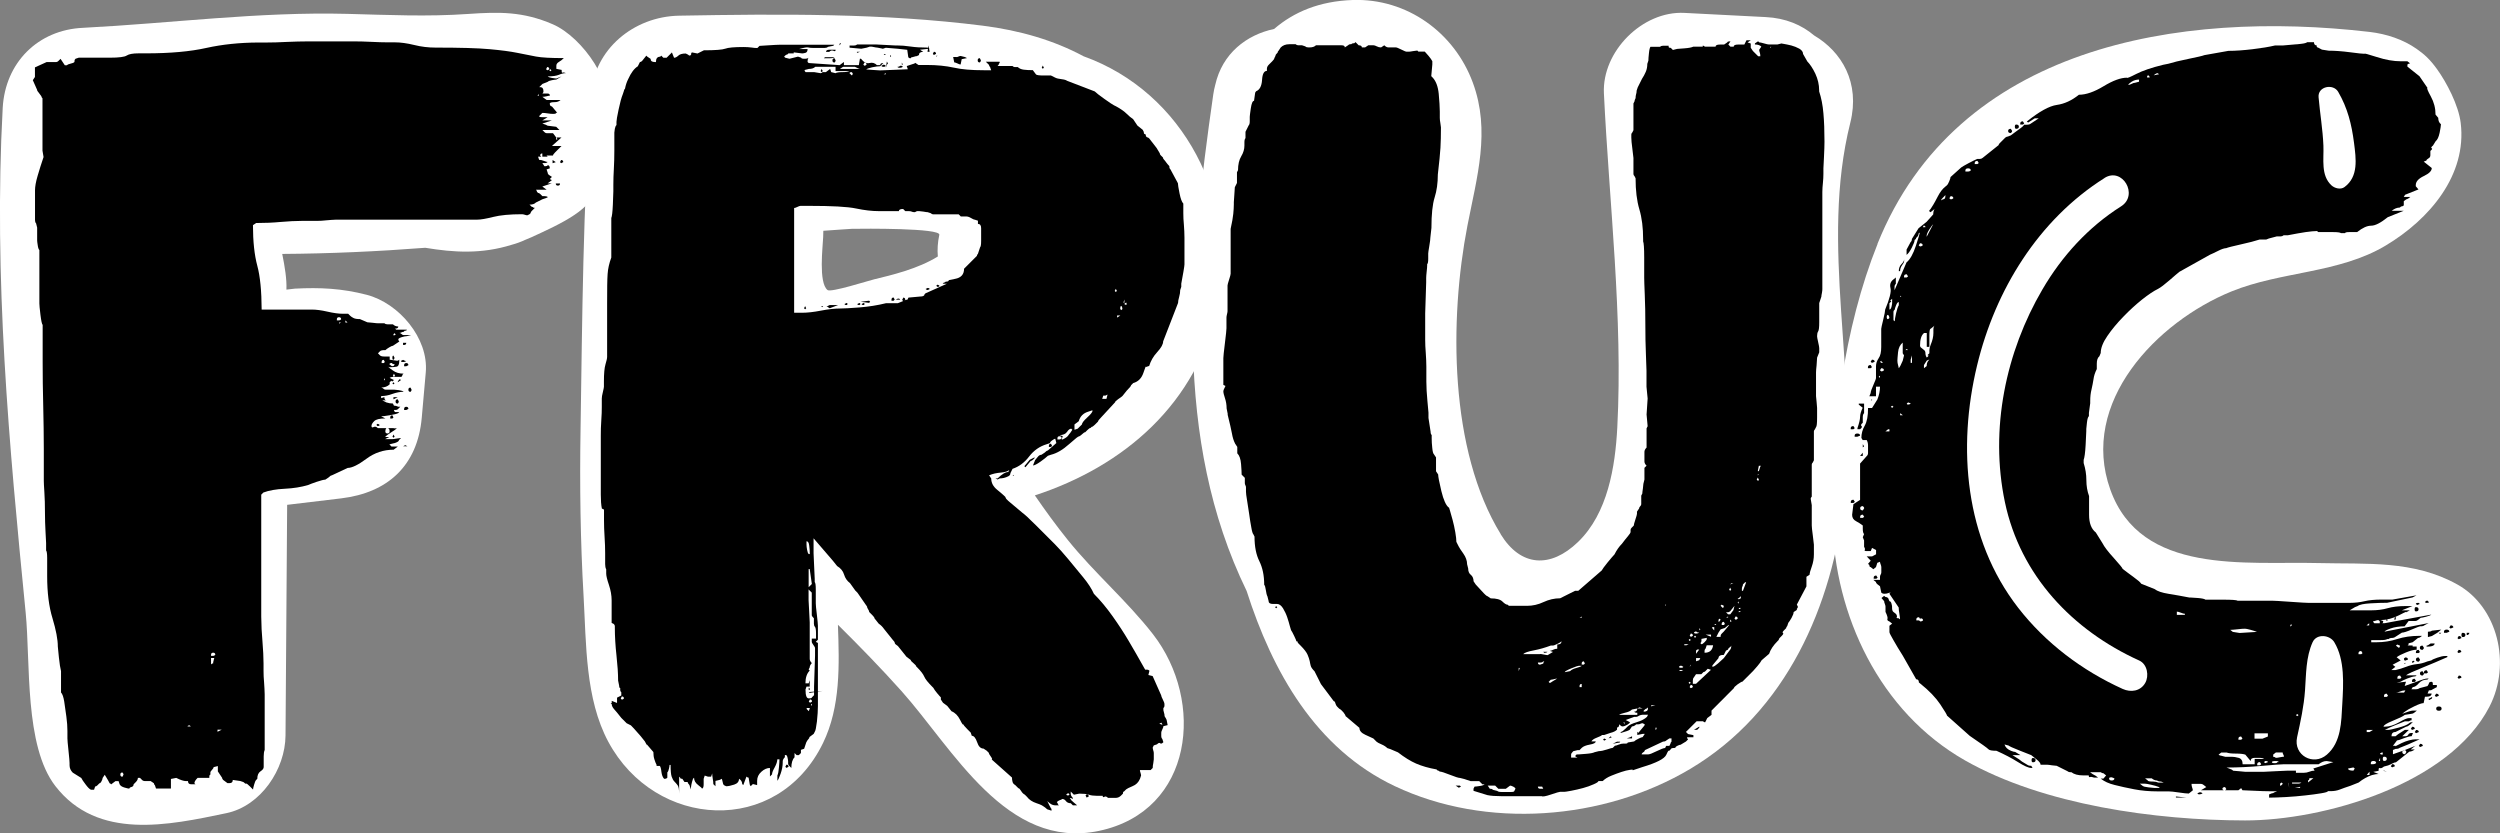 <svg xmlns="http://www.w3.org/2000/svg" width="159" height="53" viewBox="0 0 159 53" fill="none"><rect x="0" y="0" width="159" height="53" fill="#808080" stroke="none"/><g clip-path="url(#clip0_3370_18241)"><path d="M119.412 15.518C117.283 20.819 116.412 27.43 116.543 33.134C116.678 39.14 119.537 45.266 124.973 48.36C129.986 51.209 137.106 52.169 142.782 52.18C147.748 52.185 155.761 49.92 158.327 44.948C159.741 42.213 158.849 38.597 156.287 37.173C153.497 35.618 150.507 35.889 147.466 35.811C142.824 35.691 136.167 36.599 134.216 31.14C132.229 25.583 137.179 20.464 141.926 18.534C145.093 17.245 148.765 17.396 151.739 15.611C154.535 13.937 156.903 11.124 156.501 7.821C156.366 6.694 155.604 5.238 154.983 4.382C154.54 3.772 154.19 3.453 153.69 3.104C152.844 2.514 151.801 2.159 150.695 2.029C138.567 0.62 124.472 2.921 119.406 15.512L119.412 15.518Z" fill="white"></path><path d="M95.452 33.98C92.16 28.627 92.176 20.294 93.329 14.35C93.929 11.261 94.811 8.339 93.673 5.26C92.5 2.072 89.484 -0.114 86.036 0C83.913 0.073 82.286 0.762 81.034 1.842C79.281 2.213 77.737 3.397 77.288 5.406C77.236 5.599 77.194 5.798 77.163 6.012C75.603 16.876 74.576 27.901 79.286 37.586C80.924 42.71 83.668 47.61 88.702 49.995C94.518 52.755 101.978 52.186 107.487 48.909C113.621 45.262 116.553 38.531 117.309 31.685C118.191 23.748 115.718 15.629 117.68 7.801C118.316 5.255 117.132 3.293 115.379 2.255C114.597 1.592 113.574 1.148 112.296 1.086C110.575 0.997 108.848 0.908 107.127 0.82C104.456 0.684 101.879 3.277 102.009 5.939C102.348 12.952 103.225 20.168 102.86 27.187C102.729 29.681 102.255 32.65 100.361 34.471C98.608 36.162 96.715 36.052 95.442 33.975L95.452 33.98Z" fill="white"></path><path d="M73.329 40.336C71.68 38.217 69.604 36.443 67.914 34.345C67.173 33.427 66.485 32.477 65.817 31.507C71.451 29.665 76.172 25.683 77.46 19.422C78.832 12.737 75.285 5.865 68.916 3.58C67.032 2.567 64.868 1.931 62.499 1.633C56.135 0.83 49.599 0.882 43.198 0.997C40.277 1.049 37.804 3.157 37.596 5.964C37.074 13.024 37.032 20.241 36.923 27.322C36.865 30.855 36.912 34.392 37.116 37.92C37.288 40.946 37.22 44.437 38.686 47.172C41.664 52.729 49.437 53.23 52.343 47.26C53.469 44.943 53.381 42.287 53.292 39.736C54.675 41.103 56.026 42.491 57.325 43.941C60.611 47.61 64.002 54.091 69.902 52.843C75.921 51.57 76.641 44.599 73.329 40.336ZM55.624 17.757C55.212 17.856 52.843 18.618 52.63 18.446C52.045 17.976 52.332 15.675 52.353 15.091C52.353 14.955 52.364 14.819 52.364 14.678C53.136 14.632 53.923 14.559 54.179 14.553C54.956 14.538 59.834 14.501 59.74 14.934C59.635 15.419 59.609 15.879 59.646 16.312C58.389 17.1 56.662 17.507 55.629 17.757H55.624Z" fill="white"></path><path d="M18.159 46.78C18.195 41.891 18.227 36.996 18.263 32.107C19.411 31.971 20.558 31.83 21.706 31.695C24.653 31.34 26.552 29.623 26.823 26.576C26.907 25.61 26.996 24.645 27.079 23.685C27.272 21.504 25.358 19.276 23.323 18.749C21.753 18.342 20.36 18.274 18.759 18.357C18.581 18.383 18.399 18.399 18.216 18.42C18.247 17.762 18.112 16.954 17.95 16.15C20.986 16.129 24.022 15.993 27.048 15.759C28.873 16.061 30.616 16.171 32.551 15.566C32.849 15.487 33.141 15.378 33.433 15.242C33.558 15.19 33.683 15.143 33.808 15.085C35.603 14.256 37.846 13.27 37.909 11.824C38.305 10.473 37.992 8.589 38.493 7.326C39.234 5.453 37.053 2.364 35.159 1.545C33.261 0.725 31.758 0.751 29.781 0.887C27.183 1.07 24.69 0.95 22.092 0.882C16.479 0.736 10.882 1.482 5.284 1.769C2.415 1.894 0.329 3.981 0.172 6.867C-0.412 17.642 0.574 28.256 1.633 38.969C1.946 42.152 1.539 47.432 3.521 49.994C6.208 53.465 10.71 52.489 14.403 51.716C16.594 51.257 18.143 48.925 18.159 46.78Z" fill="white"></path><path d="M25.034 27.244H25.238C25.191 27.291 25.076 27.37 24.898 27.485C24.716 27.599 24.58 27.698 24.492 27.792H24.763L24.492 27.928H24.966C25.013 27.928 25.102 27.918 25.238 27.892C25.373 27.871 25.462 27.855 25.509 27.855L25.373 27.991C25.373 28.038 25.326 28.085 25.238 28.126C25.149 28.168 25.076 28.194 25.034 28.194L24.763 28.262L24.898 28.398H25.305L25.034 28.601C24.398 28.601 23.819 28.794 23.302 29.18C22.781 29.567 22.384 29.76 22.113 29.76L21.096 30.235C21.049 30.235 20.981 30.281 20.892 30.37L20.689 30.506C20.595 30.506 20.418 30.553 20.146 30.642C19.875 30.735 19.692 30.803 19.604 30.845C19.15 30.981 18.654 31.059 18.107 31.085C17.564 31.111 17.11 31.189 16.75 31.325L16.615 31.461V39.21C16.62 39.752 16.646 40.285 16.693 40.806C16.735 41.328 16.761 41.792 16.761 42.2V42.674C16.761 42.904 16.771 43.149 16.797 43.421C16.818 43.692 16.828 43.942 16.834 44.167V47.699C16.792 47.793 16.771 47.929 16.771 48.106V48.785C16.771 48.879 16.703 48.967 16.568 49.056C16.432 49.15 16.364 49.307 16.364 49.531L16.297 49.599C16.25 49.646 16.203 49.745 16.161 49.907C16.114 50.068 16.093 50.167 16.093 50.215L15.89 50.011C15.754 49.875 15.676 49.818 15.655 49.839C15.629 49.86 15.577 49.828 15.483 49.74L15.279 49.672L14.805 49.604C14.805 49.74 14.737 49.807 14.601 49.807H14.466L14.194 49.604C14.147 49.557 14.126 49.515 14.126 49.468L13.855 49.061V48.722L13.584 48.79C13.584 48.837 13.553 48.894 13.485 48.962C13.417 49.03 13.38 49.087 13.38 49.134V49.27C13.334 49.27 13.313 49.317 13.313 49.406V49.474H12.567C12.431 49.609 12.363 49.724 12.363 49.813L12.431 49.88H12.16C12.024 49.88 11.956 49.813 11.956 49.677H11.821C11.685 49.677 11.482 49.609 11.21 49.474L10.871 49.541V50.152H9.922L9.854 49.948C9.807 49.901 9.786 49.86 9.786 49.813L9.583 49.677H9.244C9.15 49.677 9.082 49.656 9.04 49.609L8.905 49.474H8.769C8.769 49.568 8.722 49.656 8.633 49.745L8.498 49.88C8.498 49.974 8.451 50.027 8.362 50.053C8.273 50.074 8.226 50.11 8.226 50.157C8.18 50.157 8.08 50.136 7.919 50.089C7.757 50.042 7.658 49.974 7.611 49.886L7.543 49.682H7.34L7.068 49.886L7.001 49.818C7.001 49.865 6.954 49.797 6.865 49.614L6.662 49.275L6.526 49.479C6.526 49.526 6.505 49.593 6.458 49.682C6.411 49.776 6.364 49.818 6.322 49.818L6.187 49.954C6.14 50.001 6.093 50.021 6.051 50.021L5.983 50.225H5.78C5.686 50.183 5.576 50.068 5.441 49.886C5.305 49.708 5.211 49.568 5.17 49.479L4.627 49.14C4.491 49.004 4.424 48.847 4.424 48.665V48.529C4.424 48.44 4.403 48.179 4.356 47.746C4.309 47.313 4.288 47.058 4.288 46.964C4.288 46.917 4.288 46.76 4.288 46.489C4.288 46.217 4.267 45.91 4.22 45.57C4.173 45.231 4.126 44.913 4.085 44.621C4.038 44.328 3.97 44.135 3.881 44.041V42.685C3.834 42.502 3.787 42.21 3.745 41.803C3.699 41.396 3.678 41.172 3.678 41.125C3.678 40.671 3.563 40.071 3.339 39.324C3.109 38.578 3 37.681 3 36.637V35.484C3 35.212 2.973 35.051 2.932 35.009V34.534C2.932 34.446 2.921 34.205 2.895 33.819C2.874 33.433 2.859 33.016 2.859 32.562C2.859 32.108 2.848 31.69 2.822 31.304C2.796 30.918 2.786 30.683 2.786 30.589V28.549C2.786 27.688 2.77 26.77 2.749 25.799C2.723 24.823 2.713 23.91 2.713 23.044V20.665C2.666 20.618 2.619 20.404 2.572 20.017C2.525 19.631 2.504 19.396 2.504 19.303V15.906C2.457 15.859 2.42 15.759 2.4 15.598C2.374 15.441 2.363 15.337 2.363 15.29V14.476L2.295 14.205C2.248 14.158 2.227 14.09 2.227 14.001V12.096C2.227 11.872 2.28 11.564 2.394 11.178C2.509 10.792 2.629 10.395 2.77 9.988L2.702 9.581V6.252C2.655 6.205 2.629 6.163 2.629 6.117L2.426 5.845C2.379 5.798 2.358 5.756 2.358 5.71L2.087 5.099L2.222 4.896V4.285L2.968 3.946H3.579C3.625 3.946 3.667 3.925 3.714 3.878L3.85 3.742L4.121 4.149H4.257C4.304 4.102 4.382 4.071 4.497 4.045C4.611 4.024 4.69 3.988 4.737 3.941V3.873C4.737 3.826 4.757 3.784 4.804 3.737L5.008 3.669H6.98C7.569 3.669 7.929 3.622 8.065 3.528C8.2 3.44 8.451 3.393 8.811 3.393H9.285C10.824 3.393 12.102 3.278 13.125 3.048C14.142 2.824 15.243 2.709 16.422 2.704H16.964C17.324 2.704 17.747 2.693 18.221 2.667C18.696 2.647 19.181 2.631 19.682 2.631H22.4C22.807 2.631 23.214 2.641 23.626 2.662C24.033 2.683 24.372 2.693 24.643 2.693H25.118C25.478 2.693 25.89 2.751 26.338 2.86C26.792 2.975 27.246 3.027 27.7 3.027C29.239 3.027 30.386 3.059 31.132 3.127C31.878 3.194 32.468 3.273 32.901 3.361C33.334 3.45 33.725 3.528 34.09 3.596C34.45 3.664 35.039 3.695 35.858 3.695C35.77 3.789 35.666 3.868 35.551 3.935C35.436 4.003 35.384 4.081 35.384 4.175V4.379L35.723 4.447V4.515C35.723 4.609 35.744 4.64 35.791 4.619C35.832 4.598 35.9 4.609 35.994 4.65C35.858 4.65 35.712 4.687 35.551 4.755C35.394 4.822 35.154 4.859 34.836 4.859C34.883 4.906 34.972 4.937 35.107 4.958C35.243 4.979 35.332 4.995 35.379 4.995L35.718 4.859L35.379 5.062C35.332 5.062 35.243 5.073 35.107 5.099C34.972 5.125 34.883 5.156 34.836 5.203L34.497 5.339L34.294 5.543H34.361C34.497 5.543 34.565 5.631 34.565 5.814C34.565 5.861 34.539 5.908 34.497 5.95H34.836C34.925 5.95 34.972 5.997 34.972 6.085C34.925 6.085 34.857 6.096 34.768 6.122C34.674 6.143 34.586 6.158 34.497 6.158L34.768 6.362H35.65C35.556 6.45 35.436 6.497 35.274 6.497C35.112 6.497 35.013 6.518 34.966 6.565C34.966 6.701 35.013 6.769 35.102 6.769L35.441 7.176H35.373C35.373 7.223 35.306 7.244 35.17 7.244C35.076 7.244 34.966 7.233 34.831 7.212C34.695 7.191 34.58 7.176 34.492 7.181L34.288 7.385C34.288 7.431 34.356 7.452 34.492 7.452H34.831L34.492 7.656H35.102L34.492 7.859L34.695 7.927L34.831 7.995L35.373 8.063L35.577 8.266H34.492L34.627 8.402C34.674 8.449 34.716 8.47 34.763 8.47H35.17L35.373 8.741V8.877H35.441C35.441 8.788 35.42 8.741 35.373 8.741H35.712L35.102 9.284H35.712L35.509 9.487C35.462 9.534 35.394 9.602 35.306 9.691C35.212 9.785 35.17 9.847 35.17 9.894H34.763L34.831 9.962H34.492V9.759C34.398 9.759 34.356 9.806 34.356 9.894L34.424 9.962H34.221L34.288 10.166C34.377 10.166 34.481 10.187 34.596 10.234C34.706 10.281 34.789 10.301 34.831 10.301C34.784 10.348 34.742 10.369 34.695 10.369H34.492L34.627 10.573C34.763 10.573 34.831 10.552 34.831 10.505C34.919 10.505 34.966 10.573 34.966 10.708L34.763 10.776L34.831 10.98C34.831 11.027 34.852 11.074 34.899 11.116L35.102 11.251L34.966 11.387L35.102 11.455L34.831 11.658H35.102L34.492 11.862L34.763 12.065H34.085C34.132 12.112 34.153 12.159 34.153 12.201L34.221 12.269C34.262 12.269 34.309 12.29 34.356 12.336L34.492 12.472C34.716 12.472 34.831 12.493 34.831 12.54C34.873 12.54 34.763 12.587 34.492 12.676L34.085 12.879C33.996 12.973 33.861 13.015 33.678 13.015L33.814 13.15C33.861 13.15 33.902 13.171 33.949 13.218H34.017L33.814 13.422C33.767 13.469 33.746 13.516 33.746 13.557L33.678 13.625L33.542 13.693C33.495 13.693 33.438 13.683 33.37 13.657C33.302 13.636 33.245 13.625 33.203 13.625C32.431 13.625 31.821 13.683 31.367 13.797C30.913 13.912 30.574 13.97 30.35 13.97H21.383C21.2 13.975 20.997 13.991 20.772 14.011C20.548 14.038 20.339 14.048 20.162 14.048H19.212C18.806 14.048 18.352 14.074 17.851 14.116C17.35 14.163 16.834 14.184 16.291 14.184L16.088 14.319C16.088 15.363 16.182 16.224 16.364 16.902C16.547 17.581 16.636 18.509 16.641 19.689H19.833C20.105 19.689 20.433 19.73 20.819 19.819C21.205 19.908 21.534 19.955 21.805 19.955H22.144L22.28 20.09C22.327 20.137 22.395 20.179 22.483 20.226C22.572 20.273 22.708 20.294 22.89 20.294L23.365 20.498C23.412 20.498 23.521 20.508 23.704 20.529C23.887 20.55 23.996 20.565 24.043 20.56H24.45C24.497 20.607 24.565 20.628 24.653 20.628H24.992C25.081 20.717 25.196 20.764 25.331 20.764C25.331 20.858 25.264 20.899 25.128 20.899L25.196 20.967H25.874C25.874 21.014 25.827 21.035 25.738 21.035L25.671 21.103C25.624 21.103 25.582 21.113 25.535 21.139C25.488 21.16 25.446 21.176 25.399 21.176C25.446 21.176 25.488 21.197 25.535 21.244C25.582 21.291 25.624 21.312 25.671 21.312H26.145L25.874 21.379C25.78 21.379 25.671 21.405 25.535 21.447C25.399 21.494 25.331 21.541 25.331 21.583C25.331 21.625 25.352 21.677 25.399 21.719L24.992 21.99C24.945 21.99 24.867 22.026 24.753 22.094C24.638 22.162 24.559 22.22 24.512 22.267H24.445C24.309 22.267 24.22 22.293 24.173 22.334L24.038 22.47L24.173 22.606C24.22 22.653 24.309 22.674 24.445 22.674H24.784V22.877L25.259 22.945C25.305 22.945 25.347 22.924 25.394 22.877V22.945C25.394 23.174 25.337 23.294 25.227 23.32C25.112 23.341 24.966 23.357 24.784 23.357C24.737 23.357 24.69 23.336 24.648 23.289C24.737 23.383 24.852 23.472 24.987 23.561C25.165 23.696 25.394 23.764 25.665 23.764L25.598 23.832C25.598 23.879 25.577 23.926 25.53 23.968H25.055L25.123 23.9L25.055 23.764L24.987 23.9L25.055 23.968C24.919 23.968 24.831 23.994 24.784 24.035L25.055 24.171C24.966 24.265 24.919 24.286 24.919 24.239C24.919 24.192 24.872 24.218 24.784 24.307V24.442C24.648 24.578 24.466 24.646 24.241 24.646C24.283 24.646 24.33 24.672 24.377 24.714C24.424 24.761 24.466 24.782 24.512 24.782H25.055C25.097 24.782 25.201 24.792 25.363 24.813C25.519 24.834 25.624 24.87 25.671 24.917C25.441 24.917 25.206 24.964 24.956 25.053C24.706 25.147 24.471 25.189 24.241 25.189V25.324L24.445 25.256C24.445 25.392 24.492 25.46 24.58 25.46H24.309L24.58 25.596C24.716 25.643 24.852 25.663 24.987 25.663L25.055 25.799C25.144 25.799 25.238 25.82 25.326 25.867H25.462L25.326 26.003C25.279 26.05 25.238 26.07 25.191 26.07H25.055C25.055 26.117 25.076 26.164 25.123 26.206H25.394L25.326 26.274C25.238 26.321 25.055 26.368 24.784 26.41C24.512 26.457 24.33 26.477 24.241 26.477L24.512 26.613C24.147 26.613 23.913 26.671 23.798 26.785C23.683 26.9 23.626 26.999 23.626 27.093C23.626 27.187 23.673 27.208 23.761 27.161C23.85 27.114 23.944 27.14 24.033 27.229H24.575C24.528 27.276 24.507 27.344 24.507 27.432C24.507 27.521 24.554 27.568 24.643 27.568C24.732 27.568 24.779 27.526 24.779 27.432C24.779 27.297 24.732 27.229 24.643 27.229H25.05L25.034 27.244ZM34.732 4.4L34.8 4.468C34.841 4.468 34.888 4.447 34.935 4.4C34.935 4.311 34.888 4.264 34.8 4.264L34.732 4.4ZM35.003 4.4L34.935 4.468L35.003 4.535L35.071 4.468L35.003 4.4ZM34.189 6.101H34.257V5.965L34.189 6.101ZM35.686 10.176C35.775 10.176 35.822 10.223 35.822 10.312L35.686 10.38L35.618 10.312L35.686 10.176ZM35.347 10.312L35.144 10.38V10.176L35.347 10.312ZM35.618 11.669C35.618 11.762 35.572 11.804 35.483 11.804C35.394 11.804 35.347 11.762 35.347 11.669H35.618ZM21.56 20.174C21.466 20.174 21.424 20.221 21.424 20.31V20.378H21.56C21.602 20.378 21.649 20.357 21.696 20.31C21.696 20.221 21.649 20.174 21.56 20.174ZM21.967 20.513H22.102L21.967 20.378V20.513ZM21.56 20.581L21.696 20.513H21.56V20.581ZM25.024 21.259V21.327C25.112 21.327 25.159 21.306 25.159 21.259L25.091 21.192L25.024 21.259ZM25.837 21.802C25.837 21.896 25.791 21.938 25.702 21.938H25.634V21.802H25.837ZM25.024 22.616L25.091 22.752C25.091 22.799 25.071 22.846 25.024 22.887C24.977 22.887 24.956 22.846 24.956 22.752C24.956 22.658 24.977 22.616 25.024 22.616ZM25.837 22.955C25.791 23.002 25.723 23.023 25.634 23.023C25.545 23.023 25.498 23.002 25.498 22.955L25.634 22.887L25.77 22.955H25.837ZM24.408 22.887C24.314 22.887 24.273 22.934 24.273 23.023V23.091H24.408L24.476 23.023L24.408 22.887ZM25.837 23.091C25.926 23.091 25.973 23.138 25.973 23.227L25.837 23.294H25.702V23.227C25.702 23.138 25.749 23.091 25.837 23.091ZM25.024 23.159C24.977 23.159 24.956 23.148 24.956 23.122C24.956 23.096 24.93 23.086 24.888 23.086C24.846 23.086 24.794 23.112 24.753 23.154C24.841 23.242 24.909 23.289 24.956 23.289C25.045 23.289 25.091 23.242 25.091 23.154H25.024V23.159ZM24.413 24.176H24.481V24.041L24.413 24.176ZM25.498 24.176L25.295 24.312C25.295 24.265 25.316 24.223 25.363 24.176L25.431 24.108L25.498 24.176ZM25.091 24.38L25.024 24.448L24.956 24.38L25.024 24.312L25.091 24.38ZM26.109 24.651L26.177 24.787C26.177 24.834 26.156 24.881 26.109 24.922C26.02 24.922 25.973 24.881 25.973 24.787C25.973 24.698 26.015 24.651 26.109 24.651ZM25.295 25.262L25.024 25.397V25.262H25.295ZM25.295 25.397L25.363 25.533C25.363 25.58 25.342 25.627 25.295 25.669C25.201 25.669 25.159 25.627 25.159 25.533C25.159 25.439 25.201 25.397 25.295 25.397ZM25.837 25.872C25.926 25.872 25.973 25.919 25.973 26.008L25.837 26.076H25.702V26.008C25.702 25.919 25.749 25.872 25.837 25.872ZM25.024 26.55L24.956 26.618H24.82V26.55C24.82 26.462 24.862 26.415 24.956 26.415L25.024 26.55ZM24.006 26.957C24.053 26.957 24.095 26.978 24.142 27.025C24.142 27.072 24.095 27.093 24.006 27.093L23.939 27.025L24.006 26.957ZM25.097 27.772L25.029 27.839L24.961 27.772L25.029 27.636L25.097 27.772ZM25.639 28.382L25.775 28.314L25.91 28.382H25.639ZM13.558 41.511C13.464 41.511 13.422 41.558 13.422 41.646V41.714H13.558C13.605 41.714 13.646 41.693 13.693 41.646C13.693 41.558 13.646 41.511 13.558 41.511ZM13.422 42.257C13.469 42.21 13.511 42.189 13.558 42.189V42.121L13.626 41.85H13.422V42.257ZM12.066 46.134C11.972 46.134 11.93 46.16 11.93 46.202H12.134L12.066 46.134ZM13.834 46.541L14.105 46.405H13.834V46.541ZM7.788 49.129C7.694 49.129 7.653 49.176 7.653 49.265C7.653 49.353 7.7 49.401 7.788 49.401L7.856 49.265C7.856 49.218 7.83 49.176 7.788 49.129Z" fill="black"></path><path d="M53.349 2.892L53.417 2.756H53.485C53.485 2.803 53.464 2.824 53.417 2.824L53.349 2.892ZM56.135 3.095L55.796 3.027C55.749 3.027 55.681 3.017 55.593 2.996C55.499 2.975 55.41 2.959 55.321 2.965L55.118 3.032L54.779 3.1L54.033 3.032V2.897H54.304C54.393 2.897 54.461 2.876 54.508 2.829H55.733C55.775 2.829 55.984 2.839 56.344 2.86C56.704 2.881 56.907 2.892 56.954 2.892H57.09C57.314 2.892 57.585 2.912 57.904 2.959C58.222 3.006 58.582 3.027 58.989 3.027L59.124 3.095L58.514 3.163L58.717 3.299C58.535 3.299 58.446 3.366 58.446 3.502L58.31 3.57C58.264 3.57 58.206 3.58 58.138 3.606C58.071 3.627 58.013 3.643 57.971 3.643L57.904 3.711C57.857 3.711 57.81 3.69 57.768 3.643L57.7 3.168L57.09 3.1C57.043 3.1 56.918 3.09 56.714 3.069C56.511 3.048 56.386 3.038 56.339 3.038L56.135 3.105V3.095ZM63.099 48.289C63.099 48.242 63.063 48.174 62.995 48.085C62.927 47.997 62.891 47.929 62.891 47.882L62.755 47.746L62.551 47.61C62.369 47.61 62.233 47.475 62.145 47.203C62.051 46.932 61.941 46.796 61.806 46.796L61.738 46.593L61.534 46.389C61.352 46.207 61.263 46.097 61.263 46.05C61.263 46.144 61.195 46.05 61.059 45.779C60.924 45.508 60.741 45.325 60.517 45.236L60.246 44.897L59.974 44.694L59.839 44.49V44.354C59.792 44.313 59.714 44.219 59.599 44.083C59.484 43.947 59.406 43.833 59.359 43.744L59.291 43.676C59.02 43.405 58.848 43.191 58.78 43.029C58.712 42.872 58.566 42.679 58.337 42.45L58.269 42.382C58.269 42.34 58.211 42.272 58.097 42.178C57.982 42.09 57.924 42.022 57.924 41.975L57.653 41.771L57.111 41.093C56.975 41.004 56.907 40.937 56.907 40.89C56.907 40.843 56.86 40.775 56.772 40.686L56.229 40.008C56.135 39.872 56.026 39.757 55.89 39.669L55.619 39.329C55.619 39.282 55.572 39.215 55.483 39.126L55.28 38.922C55.28 38.875 55.259 38.818 55.212 38.75C55.165 38.682 55.144 38.625 55.144 38.578L54.534 37.696L54.398 37.56L54.059 37.086C53.876 36.95 53.751 36.767 53.683 36.543C53.616 36.319 53.469 36.136 53.24 36L52.969 35.661L51.743 34.236V35.186C51.743 35.28 51.753 35.551 51.779 36C51.8 36.454 51.816 36.725 51.816 36.814V37.018C51.863 37.065 51.884 37.221 51.884 37.493V38.374C51.884 38.468 51.904 38.703 51.952 39.089C51.998 39.475 52.019 39.71 52.019 39.804V40.686L51.884 40.822L52.019 40.89V44.902C52.019 45.174 51.998 45.502 51.957 45.889C51.91 46.275 51.863 46.489 51.821 46.535L51.753 46.671L51.482 46.875C51.482 46.922 51.461 46.969 51.414 47.01C51.367 47.057 51.325 47.125 51.279 47.214L51.143 47.621L50.94 47.689V47.892L50.804 48.028H50.668L50.533 47.892V48.164C50.397 48.299 50.329 48.529 50.329 48.842L50.194 48.706C50.147 48.659 50.126 48.617 50.126 48.571V48.435C50.126 48.388 50.115 48.31 50.089 48.195C50.063 48.08 50.032 48.023 49.985 48.023H49.917V48.158C49.823 48.252 49.781 48.341 49.781 48.43V48.498C49.781 48.727 49.734 48.962 49.646 49.212C49.557 49.463 49.489 49.609 49.442 49.656V49.317C49.489 49.228 49.521 49.056 49.541 48.805C49.562 48.555 49.578 48.388 49.573 48.294H49.437C49.437 48.43 49.38 48.602 49.27 48.805C49.155 49.009 49.098 49.155 49.103 49.249L48.968 49.385V48.842C48.785 48.842 48.602 48.92 48.425 49.082C48.242 49.244 48.154 49.432 48.154 49.661V49.932L47.883 49.865L47.747 50C47.7 49.953 47.679 49.912 47.679 49.865L47.611 49.458C47.564 49.458 47.517 49.437 47.476 49.39L47.272 49.932L47.204 49.865C47.204 49.729 47.137 49.614 47.001 49.526C47.001 49.708 46.902 49.833 46.693 49.901C46.484 49.969 46.318 50.005 46.182 50.005L46.046 49.938C45.999 49.891 45.978 49.849 45.978 49.802L45.911 49.531L45.775 49.599L45.504 49.666V50.005L45.368 49.87C45.368 49.781 45.358 49.666 45.332 49.531C45.311 49.395 45.295 49.28 45.295 49.191L45.227 49.395H45.024L44.821 49.327L44.753 49.531V49.87C44.753 50.005 44.732 50.099 44.685 50.141H44.617C44.664 50.141 44.596 50.073 44.414 49.938C44.231 49.802 44.142 49.645 44.142 49.463L44.075 49.531C43.981 49.802 43.939 50.032 43.939 50.209L43.871 50.005C43.871 49.959 43.85 49.917 43.803 49.87C43.756 49.828 43.735 49.781 43.735 49.734H43.532L43.396 49.531C43.303 49.531 43.261 49.51 43.261 49.463L43.193 49.395V50.48C43.193 50.209 43.162 50.026 43.094 49.938C43.026 49.849 42.958 49.771 42.89 49.703C42.822 49.635 42.765 49.531 42.718 49.395C42.671 49.259 42.65 49.009 42.65 48.649H42.583C42.583 48.696 42.572 48.774 42.546 48.884C42.525 48.998 42.489 49.077 42.442 49.124V49.463C42.395 49.51 42.353 49.531 42.306 49.531H42.238C42.15 49.442 42.092 49.296 42.066 49.087C42.045 48.884 42.009 48.758 41.962 48.712H41.758V48.644C41.711 48.555 41.664 48.44 41.623 48.304C41.576 48.169 41.555 48.012 41.555 47.83L41.148 47.355C41.148 47.402 41.101 47.334 41.012 47.151L40.741 46.812C40.694 46.765 40.616 46.676 40.501 46.541C40.386 46.405 40.261 46.269 40.126 46.134L39.854 45.998C39.807 45.951 39.76 45.909 39.719 45.862C39.672 45.815 39.604 45.748 39.515 45.659L39.244 45.32C39.197 45.273 39.129 45.194 39.041 45.085C38.947 44.97 38.905 44.871 38.905 44.777L38.837 44.709H38.905V44.574L39.244 44.709V44.37L39.515 44.234V44.031C39.468 43.984 39.447 43.942 39.447 43.895V43.76C39.401 43.76 39.38 43.712 39.38 43.624L39.312 43.285C39.312 42.831 39.275 42.298 39.208 41.688C39.14 41.077 39.103 40.477 39.103 39.888V39.82C39.103 39.773 39.082 39.731 39.035 39.684L38.9 39.616V38.187C38.9 37.868 38.842 37.54 38.728 37.2C38.613 36.861 38.555 36.621 38.555 36.486V36.214C38.508 36.126 38.488 36.011 38.488 35.875V35.197C38.488 34.878 38.477 34.529 38.451 34.143C38.425 33.757 38.415 33.407 38.415 33.089V32.41L38.279 32.342C38.232 32.118 38.211 31.82 38.211 31.46V27.724C38.211 27.406 38.216 27.077 38.242 26.738C38.263 26.399 38.279 26.117 38.274 25.888V25.345C38.274 25.256 38.295 25.12 38.342 24.938C38.383 24.755 38.409 24.646 38.409 24.599V24.26C38.409 23.764 38.441 23.399 38.508 23.174C38.576 22.95 38.613 22.788 38.613 22.699V19.302C38.613 18.394 38.618 17.773 38.644 17.434C38.665 17.095 38.743 16.745 38.879 16.38V13.865C38.921 13.776 38.957 13.489 38.978 13.015C38.999 12.54 39.009 12.258 39.009 12.164V11.757C39.009 11.439 39.02 11.1 39.041 10.739C39.061 10.38 39.072 9.993 39.072 9.586V8.433C39.072 8.386 39.082 8.308 39.103 8.193C39.124 8.078 39.16 8 39.208 7.953V7.75C39.208 7.661 39.249 7.4 39.343 6.967C39.432 6.539 39.52 6.21 39.614 5.981L39.682 5.777C39.682 5.73 39.703 5.688 39.75 5.641C39.792 5.417 39.859 5.214 39.953 5.031C40.136 4.624 40.34 4.353 40.564 4.217L40.699 3.946C40.741 3.946 40.788 3.925 40.835 3.878L41.106 3.539L41.174 3.606L41.378 3.742C41.378 3.878 41.466 3.946 41.649 3.946H41.717C41.717 3.721 41.805 3.606 41.988 3.606L42.056 3.539L42.191 3.674H42.395L42.734 3.335L42.87 3.674C42.958 3.674 43.047 3.627 43.141 3.539C43.229 3.45 43.391 3.403 43.615 3.403L43.751 3.471C43.798 3.518 43.84 3.539 43.887 3.539L43.955 3.471C43.955 3.382 43.975 3.335 44.022 3.335L44.361 3.403L44.768 3.199C45.493 3.199 45.947 3.163 46.13 3.095C46.307 3.027 46.693 2.991 47.283 2.991C47.465 2.991 47.632 3.001 47.794 3.022C47.95 3.043 48.076 3.059 48.169 3.053L48.305 2.918C48.352 2.918 48.545 2.907 48.884 2.881C49.223 2.86 49.463 2.845 49.599 2.845H53.063L52.995 2.912L52.656 2.98C52.609 3.027 52.541 3.048 52.452 3.048H51.706C51.571 3.048 51.466 3.038 51.398 3.017C51.331 2.996 51.138 3.027 50.819 3.121H50.616H51.362C51.362 3.257 51.315 3.335 51.226 3.361C51.138 3.382 51.07 3.398 51.023 3.398L50.48 3.33V3.398H50.141L50.074 3.466C50.027 3.466 49.98 3.486 49.938 3.533L49.87 3.601L49.938 3.669L50.209 3.737L50.752 3.601L50.955 3.669C50.955 3.716 51.023 3.737 51.159 3.737C51.294 3.737 51.383 3.716 51.43 3.669C51.383 3.716 51.362 3.805 51.362 3.94L51.43 4.008L53.402 4.144L53.673 3.94V4.144H54.622L54.69 3.737H54.758C54.935 3.961 55.118 4.055 55.3 4.008C55.483 3.961 55.64 4.008 55.775 4.144H55.979C55.979 4.055 56.047 4.008 56.182 4.008L55.979 4.212C55.843 4.212 55.671 4.238 55.467 4.28C55.264 4.327 55.139 4.373 55.092 4.415C55.134 4.415 55.269 4.426 55.499 4.447C55.723 4.467 55.885 4.478 55.973 4.478C56.062 4.478 56.359 4.467 56.855 4.441C57.356 4.42 57.648 4.405 57.737 4.405L57.669 4.201L57.872 4.133L58.076 4.066C58.117 4.066 58.164 4.045 58.211 3.998L58.415 4.133H58.957C59.589 4.133 60.157 4.191 60.658 4.3C61.159 4.415 61.79 4.467 62.562 4.467H63.037L62.969 4.264C62.922 4.222 62.901 4.175 62.901 4.128L62.697 3.925H63.579V3.993C63.532 4.04 63.511 4.086 63.511 4.128L63.444 4.196H64.393C64.44 4.243 64.482 4.264 64.528 4.264H64.732C64.821 4.353 64.946 4.41 65.108 4.431C65.264 4.452 65.457 4.462 65.687 4.462L65.89 4.734C65.937 4.78 66.094 4.801 66.365 4.801H66.84L67.111 4.937C67.199 4.984 67.335 5.015 67.518 5.036C67.695 5.057 67.81 5.094 67.857 5.135L69.625 5.814C69.714 5.902 69.917 6.064 70.235 6.288C70.554 6.513 70.757 6.654 70.846 6.696L70.981 6.763C71.07 6.81 71.185 6.878 71.32 6.967C71.456 7.056 71.571 7.149 71.659 7.238C71.795 7.374 71.931 7.489 72.066 7.577L72.338 7.984L72.677 8.256L72.745 8.391C72.745 8.485 72.766 8.527 72.812 8.527C72.859 8.527 72.88 8.574 72.88 8.663L72.948 8.731C72.99 8.731 73.037 8.751 73.084 8.798L73.558 9.409L73.762 9.748C73.762 9.795 73.783 9.842 73.83 9.884L73.965 10.019C73.965 10.066 73.986 10.113 74.033 10.155C74.08 10.202 74.122 10.259 74.169 10.327C74.216 10.395 74.284 10.473 74.372 10.567V10.635C74.372 10.682 74.393 10.729 74.44 10.771L74.915 11.653C74.915 11.747 74.951 11.96 75.019 12.3C75.087 12.639 75.165 12.853 75.259 12.947V13.557C75.259 13.787 75.269 14.032 75.296 14.303C75.316 14.575 75.332 14.846 75.332 15.117V16.819C75.332 16.866 75.311 17.022 75.264 17.293C75.217 17.565 75.175 17.815 75.129 18.04V18.243L75.061 18.447C75.061 18.582 75.04 18.728 74.993 18.89C74.946 19.052 74.925 19.172 74.925 19.266L73.976 21.713C73.976 21.896 73.85 22.12 73.6 22.392C73.35 22.663 73.183 22.96 73.089 23.273L72.885 23.341C72.885 23.253 72.828 23.378 72.719 23.717C72.604 24.056 72.39 24.275 72.072 24.364L71.936 24.5C71.936 24.547 71.847 24.661 71.665 24.839L71.394 25.178C71.347 25.225 71.258 25.293 71.122 25.381C70.987 25.475 70.919 25.543 70.919 25.585L70.037 26.54C69.902 26.675 69.834 26.769 69.834 26.811L69.63 27.015C69.536 27.109 69.469 27.15 69.427 27.15L69.359 27.218C69.312 27.218 69.244 27.265 69.156 27.354L69.02 27.489C68.973 27.489 68.916 27.526 68.848 27.594C68.78 27.662 68.702 27.719 68.613 27.766C68.613 27.719 68.41 27.881 68.003 28.241C67.596 28.606 67.21 28.831 66.85 28.919L66.647 28.987C66.553 29.081 66.396 29.201 66.172 29.363C65.942 29.525 65.786 29.603 65.697 29.603L65.833 29.264C65.874 29.217 65.932 29.149 66 29.06C66.067 28.971 66.146 28.924 66.234 28.924L66.438 28.789C66.526 28.7 66.594 28.653 66.641 28.653L67.184 28.178L67.116 27.907C67.069 27.907 67.001 27.944 66.912 28.011C66.819 28.079 66.777 28.137 66.777 28.183L66.573 28.251C66.12 28.387 65.749 28.648 65.452 29.034C65.16 29.42 64.805 29.681 64.398 29.817L64.263 30.088C64.263 30.182 64.216 30.25 64.127 30.292C63.944 30.386 63.762 30.427 63.584 30.427L63.449 30.495L63.313 30.427H63.449C63.72 30.156 63.944 30.02 64.127 30.02L64.195 29.885C64.101 29.979 63.923 30.031 63.652 30.057C63.381 30.078 63.13 30.135 62.906 30.229L63.042 30.433C63.042 30.704 63.167 30.944 63.417 31.147C63.668 31.351 63.835 31.497 63.929 31.591L63.996 31.727L64.132 31.862L65.019 32.608C65.154 32.702 65.452 32.974 65.9 33.422L66.647 34.169C66.693 34.216 66.84 34.362 67.09 34.612C67.34 34.863 67.622 35.181 67.94 35.562C68.258 35.948 68.577 36.334 68.89 36.715C69.208 37.101 69.432 37.451 69.573 37.769C69.98 38.176 70.376 38.651 70.762 39.194C71.148 39.736 71.487 40.258 71.779 40.754C72.077 41.255 72.426 41.865 72.833 42.591H72.969C73.011 42.591 73.058 42.611 73.105 42.658L73.037 42.93L73.308 42.998L73.85 44.219C73.85 44.266 73.887 44.354 73.955 44.49C74.023 44.626 74.059 44.72 74.059 44.761V44.897C74.059 44.944 74.038 44.991 73.991 45.033V45.168L74.059 45.44C74.059 45.534 74.08 45.602 74.127 45.643L74.195 45.779L74.263 46.118L73.991 46.186C73.991 46.233 73.971 46.301 73.924 46.389C73.877 46.483 73.856 46.551 73.856 46.593V46.796C73.856 46.89 73.877 46.958 73.924 47L73.991 47.203C73.903 47.297 73.835 47.318 73.788 47.271C73.741 47.224 73.673 47.25 73.584 47.339L73.381 47.407L73.313 47.543C73.313 47.59 73.324 47.647 73.344 47.715C73.365 47.783 73.381 47.84 73.381 47.887V48.294C73.381 48.341 73.371 48.419 73.35 48.534C73.324 48.649 73.313 48.748 73.313 48.842L73.178 48.978H72.499C72.499 49.025 72.51 49.082 72.536 49.15C72.557 49.218 72.572 49.275 72.572 49.322L72.505 49.526C72.411 49.755 72.254 49.912 72.03 50C71.806 50.094 71.67 50.162 71.623 50.204L71.487 50.34C71.44 50.34 71.42 50.386 71.42 50.475L71.284 50.611C71.19 50.7 71.081 50.746 70.945 50.746H70.47C70.382 50.658 70.303 50.632 70.235 50.679C70.168 50.72 70.131 50.7 70.131 50.611H69.724C69.542 50.611 69.385 50.59 69.249 50.543C69.114 50.496 68.91 50.475 68.639 50.475L68.3 50.543L68.097 50.34V50.475C68.097 50.564 68.144 50.658 68.232 50.746V50.814L68.097 50.746L68.029 50.814H68.097C68.097 50.861 68.154 50.929 68.269 51.018C68.384 51.107 68.462 51.174 68.509 51.221H68.237L68.102 51.086C67.966 51.086 67.862 51.039 67.794 50.95C67.726 50.856 67.648 50.814 67.554 50.814C67.507 50.861 67.46 50.882 67.418 50.882L67.283 50.95L67.215 51.018C67.262 51.065 67.283 51.107 67.283 51.154L67.351 51.221H67.147C67.012 51.221 66.897 51.185 66.808 51.117C66.714 51.049 66.647 50.992 66.605 50.95L66.74 51.221C66.829 51.404 66.876 51.472 66.876 51.425V51.56L66.672 51.493C66.626 51.493 66.558 51.446 66.469 51.357L66.266 51.221C66.172 51.174 66.062 51.127 65.927 51.086C65.655 50.997 65.452 50.861 65.316 50.679L65.181 50.543C65.087 50.496 65.008 50.418 64.941 50.303C64.873 50.188 64.816 50.131 64.769 50.131L64.565 49.927C64.476 49.88 64.419 49.812 64.398 49.724C64.372 49.635 64.362 49.541 64.362 49.452L63.068 48.299L63.099 48.289ZM58.989 3.293L59.056 2.886L59.124 3.293H58.989ZM53.146 3.163C53.146 3.257 53.099 3.278 53.01 3.231C52.916 3.189 52.828 3.21 52.739 3.299H52.536C52.536 3.21 52.603 3.163 52.739 3.163H53.146ZM59.395 3.293C59.484 3.293 59.531 3.34 59.531 3.429L59.395 3.497L59.328 3.429L59.395 3.293ZM54.706 3.293L54.502 3.361V3.293H54.706ZM56.203 3.497L56.271 3.429L56.339 3.497H56.203ZM59.599 3.565L59.531 3.632L59.599 3.497V3.565ZM56.61 3.632V3.497L56.678 3.565L56.61 3.632ZM60.825 3.632C60.872 3.632 60.913 3.622 60.96 3.596C61.002 3.575 61.049 3.559 61.096 3.559L61.367 3.627L61.503 3.695L61.164 3.763L61.096 4.102C61.049 4.102 60.981 4.081 60.893 4.034C60.799 3.993 60.731 3.966 60.689 3.966L60.621 3.627H60.825V3.632ZM53.078 3.638C53.031 3.685 52.916 3.706 52.739 3.706H52.4L52.468 3.638H53.078ZM62.317 3.7L62.385 3.836C62.385 3.883 62.364 3.93 62.317 3.972C62.223 3.972 62.181 3.925 62.181 3.836C62.181 3.747 62.223 3.7 62.317 3.7ZM53.078 3.706L53.146 3.841C53.146 3.888 53.125 3.935 53.078 3.977C52.984 3.977 52.943 3.93 52.943 3.841C52.943 3.753 52.99 3.706 53.078 3.706ZM56.474 4.045L56.406 4.113L56.339 4.316L56.406 3.909L56.474 4.045ZM57.424 4.113H57.356V3.977L57.424 4.113ZM54.909 4.113L54.977 4.18C55.019 4.18 55.066 4.16 55.113 4.113C55.113 4.024 55.066 3.977 54.977 3.977L54.909 4.113ZM56.198 4.113C56.245 4.113 56.286 4.133 56.333 4.18C56.333 4.227 56.286 4.248 56.198 4.248C56.104 4.248 56.062 4.227 56.062 4.18L56.198 4.113ZM66.391 4.306L66.323 4.373L66.255 4.306L66.323 4.17L66.391 4.306ZM57.424 4.243C57.377 4.29 57.309 4.311 57.22 4.311C57.132 4.311 57.084 4.29 57.084 4.243H57.152L57.288 4.175C57.335 4.175 57.377 4.201 57.424 4.243ZM53.412 4.384H54.706C54.659 4.384 54.544 4.337 54.367 4.248H53.621L53.417 4.384H53.412ZM51.169 4.452C51.169 4.499 51.19 4.546 51.237 4.587H51.779L52.186 4.655C52.228 4.655 52.275 4.634 52.322 4.587H52.525L52.797 4.384L52.864 4.587L53.136 4.655C53.224 4.608 53.376 4.587 53.579 4.587C53.782 4.587 53.928 4.567 54.022 4.52H53.141V4.248H51.852C51.758 4.342 51.623 4.384 51.446 4.384L51.174 4.452H51.169ZM52.327 4.52L52.259 4.587L52.191 4.52L52.259 4.384L52.327 4.52ZM54.163 4.587C54.075 4.587 54.028 4.613 54.028 4.655L54.163 4.791C54.21 4.791 54.231 4.744 54.231 4.655L54.163 4.587ZM56.203 4.723H56.339V4.655L56.203 4.723ZM57.439 18.927C57.528 18.927 57.575 18.974 57.575 19.062L57.507 19.13C57.549 19.088 57.617 19.062 57.711 19.062L57.778 18.927L58.524 18.859C58.702 18.859 58.796 18.812 58.796 18.723L58.863 18.655L60.225 18.045H59.954L60.022 17.977C60.068 17.977 60.11 17.956 60.157 17.909H60.225C60.272 17.909 60.314 17.888 60.361 17.841C60.225 17.841 60.35 17.805 60.736 17.737C61.122 17.669 61.315 17.455 61.315 17.09L62.129 16.276C62.129 16.234 62.15 16.187 62.197 16.14L62.332 15.733C62.379 15.686 62.4 15.551 62.4 15.326V14.512C62.4 14.33 62.332 14.241 62.197 14.241V14.037L61.993 13.97C61.946 13.97 61.868 13.933 61.753 13.865C61.639 13.797 61.539 13.766 61.446 13.766H61.106L60.971 13.63H59.338C59.291 13.63 59.249 13.61 59.203 13.562L58.999 13.495C58.952 13.495 58.863 13.484 58.728 13.458C58.592 13.437 58.503 13.427 58.456 13.427H58.321L58.185 13.495C58.091 13.495 58.023 13.484 57.982 13.458C57.935 13.437 57.867 13.427 57.778 13.427H57.575L57.439 13.291C57.257 13.291 57.168 13.338 57.168 13.427H55.874C55.467 13.427 54.993 13.375 54.445 13.26C53.903 13.145 52.906 13.093 51.456 13.093H50.913C50.866 13.093 50.799 13.119 50.71 13.161C50.621 13.208 50.553 13.229 50.507 13.229V19.892H50.986C51.346 19.892 51.758 19.845 52.212 19.756C52.666 19.668 53.073 19.621 53.433 19.621C53.657 19.621 54.069 19.6 54.659 19.553C55.248 19.506 55.812 19.417 56.359 19.282H57.105L57.444 19.146L57.377 19.078L57.444 18.942L57.439 18.927ZM59.615 18.107C59.656 18.107 59.703 18.134 59.75 18.175C59.75 18.222 59.703 18.243 59.615 18.243L59.547 18.175L59.615 18.107ZM59.004 18.447C58.957 18.447 58.916 18.426 58.869 18.379L59.004 18.311C59.051 18.311 59.093 18.332 59.14 18.379L59.004 18.447ZM70.898 18.504L70.966 18.572L71.034 18.504L70.966 18.368L70.898 18.504ZM56.902 19.057L56.834 19.125H56.699V19.057C56.699 18.968 56.745 18.922 56.834 18.922L56.902 19.057ZM56.97 19.057L57.105 18.989C57.194 18.989 57.241 19.01 57.241 19.057H56.97ZM71.446 19.25H71.513V19.047L71.446 19.25ZM55.342 19.193L55.274 19.261L54.732 19.193L55.274 19.125L55.342 19.193ZM71.649 19.25C71.602 19.25 71.56 19.271 71.513 19.318C71.513 19.365 71.56 19.386 71.649 19.386V19.25ZM55.003 19.334L54.935 19.401C54.841 19.401 54.8 19.381 54.8 19.334L54.935 19.266L55.003 19.334ZM54.732 19.334L54.664 19.401C54.57 19.401 54.528 19.381 54.528 19.334L54.664 19.266L54.732 19.334ZM53.918 19.334L53.85 19.401C53.762 19.401 53.715 19.381 53.715 19.334L53.85 19.266L53.918 19.334ZM52.63 19.469L52.765 19.401H53.308L52.765 19.605L52.562 19.469H52.63ZM71.315 19.454C71.268 19.454 71.247 19.521 71.247 19.657L71.315 19.725L71.383 19.657C71.383 19.569 71.357 19.501 71.315 19.454ZM52.291 19.537L52.223 19.469H52.358L52.291 19.537ZM51.273 19.605L51.206 19.673L51.138 19.605L51.206 19.469L51.273 19.605ZM71.049 20.2L71.253 20.064H71.049V20.2ZM70.303 25.162H70.168L70.1 25.366H70.371L70.439 25.094L70.303 25.162ZM69.422 26.112L69.218 26.18C68.9 26.274 68.697 26.477 68.608 26.79L68.337 26.994V27.333L68.54 27.265L68.811 26.994C68.811 26.905 68.926 26.754 69.15 26.55C69.375 26.347 69.49 26.201 69.49 26.107H69.422V26.112ZM67.523 27.949H67.591C67.773 27.86 67.883 27.776 67.93 27.709C67.977 27.641 68.018 27.584 68.065 27.537L68.201 27.333L68.133 27.265C68.039 27.265 67.951 27.333 67.862 27.469C67.768 27.604 67.612 27.672 67.387 27.672L67.591 27.74L67.523 27.944V27.949ZM67.387 27.745C67.293 27.745 67.252 27.792 67.252 27.881V27.949H67.387C67.434 27.949 67.476 27.928 67.523 27.881C67.523 27.792 67.476 27.745 67.387 27.745ZM66.912 28.356L66.845 28.424H66.709V28.356C66.709 28.267 66.756 28.22 66.845 28.22L66.912 28.356ZM65.828 29.107L65.692 29.243C65.645 29.29 65.598 29.311 65.556 29.311L65.217 29.718L65.149 29.65L65.488 29.243L65.76 29.107H65.828ZM64.471 30.266H64.403L64.471 30.198V30.266ZM51.294 34.628C51.294 34.722 51.305 34.831 51.331 34.967C51.352 35.103 51.388 35.197 51.435 35.238H51.503C51.503 35.056 51.492 34.878 51.466 34.696C51.446 34.513 51.388 34.424 51.294 34.424V34.628ZM51.43 37.346L51.633 37.143L51.498 36.193H51.43V37.346ZM51.232 43.874C51.232 44.24 51.299 44.417 51.435 44.417C51.571 44.417 51.639 44.396 51.639 44.349L51.774 44.214V43.671C51.774 43.582 51.785 43.253 51.805 42.685C51.826 42.121 51.837 41.792 51.837 41.698V41.224C51.837 41.177 51.8 41.109 51.732 41.02C51.665 40.931 51.628 40.864 51.628 40.816V40.613H51.899V40.274C51.899 40.05 51.873 39.914 51.831 39.867C51.785 39.82 51.764 39.752 51.764 39.663V39.324C51.67 39.235 51.628 39.168 51.628 39.121V37.691L51.492 37.555L51.425 37.487V38.166C51.425 38.213 51.435 38.437 51.461 38.844C51.482 39.251 51.498 39.502 51.498 39.59V41.902C51.498 41.996 51.545 42.084 51.633 42.173C51.545 42.267 51.498 42.356 51.498 42.444L51.43 42.58L51.498 42.648C51.315 42.831 51.226 43.102 51.226 43.462H51.43L51.498 43.259V43.666H51.294L51.226 43.869L51.232 43.874ZM51.435 43.874V43.739C51.482 43.739 51.503 43.786 51.503 43.874H51.435ZM51.503 44.01L52.317 43.942L51.435 44.078L51.503 44.01ZM39.479 44.427L39.547 44.495C39.593 44.495 39.635 44.474 39.682 44.427C39.682 44.339 39.635 44.292 39.547 44.292L39.479 44.427ZM51.44 44.62L51.508 44.688C51.55 44.688 51.597 44.667 51.644 44.62C51.644 44.532 51.597 44.485 51.508 44.485L51.44 44.62ZM51.576 44.824L51.644 44.892V44.756L51.576 44.824ZM51.305 45.095L51.44 45.231L51.508 45.028H51.305V45.095ZM73.934 46.097L73.866 45.962L73.731 46.029L73.934 46.097ZM50.016 48.633C50.105 48.633 50.152 48.68 50.152 48.769L50.016 48.837L49.948 48.769L50.016 48.633ZM67.956 50.454C67.909 50.454 67.862 50.475 67.82 50.522C67.82 50.569 67.862 50.59 67.956 50.59L68.024 50.522L67.956 50.454ZM69.109 50.522C69.197 50.522 69.244 50.569 69.244 50.658L69.109 50.726L69.041 50.59L69.109 50.522Z" fill="black"></path><path d="M93.804 50.026C93.851 50.026 93.95 50.016 94.112 49.99C94.268 49.969 94.372 49.932 94.419 49.885H94.284L94.08 49.682H93.538L93.131 49.546L92.859 49.478C92.766 49.478 92.552 49.41 92.213 49.275C91.874 49.139 91.654 49.071 91.566 49.071C91.519 49.024 91.477 49.003 91.43 49.003L91.362 48.935C90.862 48.847 90.434 48.722 90.069 48.565C89.709 48.408 89.323 48.169 88.911 47.85L88.436 47.647L88.233 47.579C88.144 47.49 88.019 47.407 87.857 47.339C87.695 47.271 87.596 47.214 87.549 47.172L87.346 46.968C87.252 46.927 87.085 46.843 86.835 46.733C86.584 46.619 86.459 46.473 86.459 46.29L85.577 45.544C85.577 45.497 85.53 45.419 85.442 45.304C85.348 45.194 85.259 45.111 85.17 45.069L85.035 44.933C84.988 44.886 84.957 44.819 84.93 44.73C84.909 44.641 84.873 44.594 84.826 44.594L84.012 43.509L83.877 43.237L83.605 42.695C83.47 42.559 83.391 42.444 83.365 42.355C83.339 42.267 83.319 42.163 83.298 42.048C83.272 41.933 83.23 41.797 83.162 41.641C83.094 41.484 82.948 41.291 82.719 41.062L82.583 40.926C82.536 40.879 82.515 40.837 82.515 40.79H82.447C82.447 40.743 82.4 40.634 82.312 40.451L82.176 40.18C82.129 40.133 82.082 40.023 82.04 39.84C81.993 39.658 81.936 39.465 81.868 39.261C81.8 39.058 81.707 38.865 81.597 38.682C81.482 38.505 81.357 38.411 81.222 38.411H80.95C80.768 38.411 80.679 38.343 80.679 38.207L80.611 37.936C80.564 37.847 80.533 37.712 80.507 37.529C80.481 37.346 80.449 37.237 80.403 37.19C80.403 36.6 80.298 36.104 80.095 35.692C79.891 35.285 79.787 34.763 79.787 34.127L79.719 33.991C79.672 33.944 79.625 33.798 79.584 33.547C79.537 33.297 79.49 33.015 79.448 32.697C79.401 32.379 79.354 32.086 79.312 31.815C79.265 31.544 79.244 31.361 79.244 31.272V31.001C79.244 30.954 79.234 30.912 79.208 30.865C79.187 30.818 79.171 30.777 79.171 30.73V30.39L78.968 30.187C78.968 30.051 78.957 29.827 78.931 29.509C78.905 29.19 78.827 28.966 78.691 28.83V28.423L78.556 28.22C78.462 28.037 78.394 27.823 78.352 27.573C78.305 27.322 78.217 26.926 78.081 26.383V26.315L78.013 25.976C78.013 25.752 77.977 25.532 77.909 25.329C77.841 25.125 77.805 24.979 77.805 24.885C77.805 24.838 77.846 24.729 77.94 24.546L77.805 24.478V22.777C77.805 22.689 77.836 22.37 77.904 21.828C77.972 21.285 78.003 20.967 78.003 20.878V20.2C78.003 20.153 78.013 20.085 78.034 19.996C78.055 19.907 78.071 19.84 78.071 19.793V18.159C78.071 18.118 78.102 17.987 78.17 17.784C78.238 17.58 78.269 17.455 78.269 17.408V14.554C78.358 14.147 78.415 13.828 78.436 13.604C78.457 13.38 78.472 13.176 78.472 12.993V12.858C78.472 12.769 78.483 12.607 78.504 12.383C78.525 12.159 78.535 11.997 78.535 11.908L78.671 11.637V10.958L78.738 10.823C78.738 10.463 78.806 10.165 78.942 9.941C79.078 9.716 79.145 9.487 79.145 9.263V9.059C79.145 8.923 79.166 8.835 79.213 8.788V8.381L79.416 7.974C79.463 7.932 79.484 7.838 79.484 7.702V7.431C79.484 7.384 79.505 7.207 79.552 6.888C79.599 6.57 79.667 6.413 79.756 6.413L79.823 5.939C79.823 5.892 79.844 5.85 79.891 5.803C80.116 5.714 80.241 5.474 80.267 5.088C80.288 4.702 80.392 4.509 80.575 4.509V4.373C80.575 4.284 80.616 4.191 80.71 4.102L80.914 3.898C81.002 3.81 81.049 3.742 81.049 3.695L81.117 3.559C81.117 3.512 81.138 3.47 81.185 3.423L81.253 3.356C81.253 3.309 81.274 3.267 81.321 3.22L81.456 3.016C81.592 2.881 81.774 2.813 81.999 2.813H82.406C82.453 2.86 82.52 2.881 82.609 2.881H82.812L83.016 2.949C83.063 2.996 83.126 3.016 83.219 3.016H83.287C83.47 3.016 83.605 2.97 83.694 2.881H85.327C85.463 2.881 85.53 2.923 85.53 3.016L85.734 2.881C85.781 2.834 85.822 2.813 85.869 2.813H85.937C85.979 2.766 86.047 2.745 86.141 2.745L86.209 2.677L86.412 2.881C86.547 2.881 86.615 2.928 86.615 3.016H86.819L87.022 2.881H87.361C87.408 2.881 87.476 2.902 87.565 2.949C87.653 2.996 87.742 3.016 87.836 3.016L88.04 2.881C88.128 2.97 88.217 3.016 88.311 3.016H88.785C88.832 3.016 88.942 3.063 89.124 3.152C89.307 3.246 89.417 3.288 89.464 3.288H89.599C89.641 3.288 89.735 3.277 89.871 3.251C90.006 3.23 90.095 3.215 90.142 3.215L90.21 3.283H90.616C90.663 3.33 90.742 3.418 90.856 3.554C90.971 3.69 91.049 3.804 91.096 3.893V4.097L91.028 4.843L91.096 4.911C91.321 5.14 91.456 5.49 91.503 5.965C91.545 6.44 91.571 6.815 91.571 7.087V7.494C91.571 7.588 91.582 7.697 91.608 7.833C91.628 7.968 91.644 8.062 91.644 8.104C91.644 8.605 91.634 9.033 91.613 9.398C91.592 9.763 91.535 10.327 91.446 11.099C91.446 11.642 91.378 12.133 91.242 12.56C91.107 12.993 91.039 13.635 91.039 14.496L90.971 15.107C90.971 15.201 90.95 15.378 90.903 15.649C90.856 15.921 90.835 16.082 90.835 16.124V16.463C90.835 16.646 90.815 16.761 90.768 16.803V16.87C90.768 16.964 90.757 17.1 90.736 17.277C90.716 17.46 90.705 17.596 90.705 17.684V17.956C90.705 18.05 90.695 18.373 90.674 18.942C90.653 19.511 90.642 19.84 90.642 19.928V21.629C90.642 21.859 90.653 22.13 90.679 22.443C90.7 22.762 90.716 23.054 90.716 23.325V24.275C90.716 24.64 90.742 25.047 90.783 25.496C90.83 25.95 90.851 26.2 90.851 26.242V26.581L90.987 27.463C90.987 27.557 91.008 27.625 91.055 27.667V27.87C91.055 28.053 91.065 28.256 91.091 28.481C91.112 28.71 91.148 28.846 91.195 28.888L91.331 29.091V29.973L91.467 30.177C91.467 30.312 91.534 30.662 91.67 31.231C91.806 31.799 91.968 32.149 92.145 32.285C92.145 32.238 92.166 32.295 92.213 32.457C92.26 32.619 92.317 32.822 92.385 33.067C92.453 33.318 92.51 33.579 92.557 33.85C92.604 34.121 92.625 34.325 92.625 34.461L92.76 34.732C92.807 34.826 92.906 34.982 93.068 35.207C93.225 35.431 93.308 35.661 93.308 35.885L93.376 36.157C93.376 36.339 93.433 36.475 93.548 36.563C93.658 36.652 93.715 36.788 93.72 36.971L93.856 37.174C93.903 37.221 94.028 37.357 94.231 37.581C94.435 37.811 94.56 37.92 94.607 37.92L94.811 38.056C95.171 38.056 95.421 38.124 95.556 38.259C95.692 38.395 95.807 38.463 95.896 38.463L95.963 38.531H97.116C97.476 38.531 97.831 38.452 98.17 38.291C98.509 38.134 98.859 38.051 99.224 38.051L100.173 37.576H100.377L101.869 36.282C101.915 36.193 102.041 36.021 102.244 35.77C102.448 35.52 102.594 35.353 102.682 35.259C102.818 34.988 102.974 34.763 103.157 34.581C103.293 34.398 103.418 34.241 103.533 34.106C103.647 33.97 103.705 33.881 103.705 33.834V33.699C103.705 33.652 103.726 33.61 103.773 33.563L103.908 33.427C103.908 33.38 103.939 33.255 104.007 33.052C104.075 32.848 104.112 32.723 104.112 32.676V32.54L104.247 32.337C104.247 32.29 104.268 32.248 104.315 32.201C104.362 32.154 104.383 32.112 104.383 32.066V31.523L104.451 31.387C104.451 31.34 104.461 31.241 104.487 31.079C104.508 30.923 104.519 30.818 104.519 30.771L104.586 30.5V29.754L104.722 29.618C104.628 29.529 104.586 29.436 104.586 29.347V28.736C104.586 28.648 104.633 28.554 104.722 28.465V27.38V27.244L104.79 27.108L104.722 26.362L104.79 25.345C104.79 25.298 104.779 25.172 104.753 24.969C104.727 24.765 104.717 24.64 104.717 24.593V23.576C104.717 23.44 104.706 23.09 104.68 22.522C104.654 21.953 104.644 21.332 104.644 20.654C104.644 19.975 104.633 19.339 104.607 18.749C104.581 18.159 104.571 17.799 104.571 17.664V16.369C104.571 15.78 104.545 15.441 104.503 15.352V15.216C104.503 14.491 104.425 13.854 104.263 13.312C104.101 12.769 104.023 12.112 104.023 11.339L103.955 11.204C103.908 11.157 103.887 11.115 103.887 11.068V10.05C103.887 10.004 103.861 9.81 103.819 9.471C103.773 9.132 103.752 8.892 103.752 8.756V8.553C103.752 8.506 103.773 8.464 103.819 8.417L103.887 8.282V6.58L103.955 6.445C103.955 6.398 103.976 6.33 104.023 6.241C104.023 6.153 104.033 6.069 104.054 6.001C104.075 5.933 104.091 5.855 104.091 5.761L104.159 5.558L104.43 5.015C104.519 4.879 104.602 4.733 104.67 4.571C104.738 4.415 104.769 4.243 104.769 4.06L104.837 3.857C104.837 3.768 104.847 3.606 104.873 3.382C104.894 3.157 104.931 3.022 104.972 2.975H105.583C105.63 2.928 105.697 2.907 105.786 2.907H106.125V2.975C106.125 3.022 106.167 3.043 106.261 3.043L106.396 3.178L106.668 3.11C106.709 3.11 106.871 3.1 107.142 3.074C107.414 3.053 107.596 3.016 107.685 2.97H108.295V2.902C108.342 2.902 108.384 2.923 108.431 2.97H109.109C109.109 2.881 109.198 2.834 109.38 2.834H109.652L109.855 2.698C109.855 2.651 109.923 2.63 110.058 2.63L109.923 2.834L110.058 2.97H110.262C110.262 2.881 110.351 2.834 110.533 2.834H110.94L111.076 2.562H111.347L111.144 2.698L111.347 2.766V3.037L111.483 3.241L111.618 3.377L111.822 3.58H111.957C111.957 3.491 111.947 3.408 111.921 3.34C111.895 3.272 111.884 3.215 111.884 3.168L112.02 2.964C111.931 2.876 111.796 2.829 111.613 2.829V2.761L111.816 2.625L111.884 2.693C111.931 2.693 112.03 2.714 112.192 2.761C112.349 2.808 112.453 2.829 112.5 2.829H113.042L113.314 2.761C113.267 2.761 113.314 2.771 113.449 2.792C113.585 2.813 113.741 2.849 113.924 2.891C114.101 2.938 114.273 3.006 114.435 3.095C114.592 3.189 114.675 3.298 114.675 3.434L114.946 3.909C115.124 4.091 115.296 4.352 115.458 4.691C115.614 5.031 115.698 5.38 115.698 5.746V5.813C115.833 6.22 115.927 6.685 115.969 7.207C116.016 7.728 116.037 8.328 116.037 9.007C116.037 9.236 116.026 9.56 116.005 9.993C115.984 10.426 115.969 10.661 115.969 10.708V11.047C115.969 11.23 115.958 11.423 115.938 11.626C115.917 11.83 115.901 12.023 115.901 12.206V18.389C115.901 18.436 115.896 18.514 115.875 18.629C115.849 18.744 115.838 18.822 115.838 18.869L115.703 19.276V20.497C115.703 20.815 115.682 21.008 115.635 21.076C115.588 21.144 115.567 21.248 115.567 21.384C115.567 21.431 115.588 21.556 115.635 21.76C115.682 21.963 115.703 22.088 115.703 22.136V22.407L115.567 22.746C115.567 22.84 115.557 22.997 115.536 23.221C115.51 23.451 115.499 23.607 115.499 23.696V25.193C115.499 25.24 115.51 25.366 115.536 25.569C115.557 25.773 115.567 25.898 115.567 25.945V26.555C115.567 26.921 115.546 27.124 115.499 27.166L115.431 27.301C115.385 27.348 115.364 27.395 115.364 27.437V29.274L115.296 29.41C115.249 29.456 115.228 29.503 115.228 29.545V31.585C115.181 31.632 115.16 31.679 115.16 31.721L115.228 32.128V33.417C115.228 33.511 115.249 33.725 115.296 34.064C115.338 34.403 115.364 34.596 115.364 34.643V35.254C115.364 35.525 115.317 35.786 115.228 36.036C115.134 36.287 115.092 36.454 115.092 36.548L114.889 36.684V37.294L114.279 38.452L114.346 38.588C114.346 38.635 114.32 38.682 114.279 38.724V38.792L114.075 38.927C114.075 39.021 114.028 39.141 113.94 39.303C113.846 39.465 113.778 39.564 113.736 39.611L113.668 39.814C113.621 39.861 113.6 39.908 113.6 39.95L113.465 40.086C113.371 40.18 113.35 40.232 113.397 40.258C113.439 40.279 113.418 40.336 113.329 40.43L113.194 40.566C113.147 40.613 113.126 40.66 113.126 40.701L113.058 40.769C112.787 41.041 112.604 41.312 112.515 41.583L112.041 41.99C111.994 42.084 111.905 42.204 111.769 42.366C111.634 42.528 111.545 42.627 111.498 42.674L110.82 43.352C110.773 43.352 110.674 43.41 110.512 43.524C110.356 43.639 110.278 43.718 110.278 43.764L108.853 45.194V45.465L108.582 45.669L108.447 45.94C108.4 45.94 108.358 45.919 108.311 45.873H107.904L107.226 46.551L107.362 46.687L107.701 46.754V46.89H107.294C107.294 46.937 107.315 46.984 107.362 47.026L107.226 47.161L106.887 47.365C106.84 47.365 106.772 47.386 106.683 47.433C106.589 47.48 106.548 47.527 106.548 47.568C106.365 47.568 106.276 47.589 106.276 47.636L106.141 47.772C106.141 47.683 106.083 47.761 105.974 48.007C105.859 48.257 105.353 48.518 104.445 48.789L104.242 48.857L103.835 48.993C103.877 48.946 103.825 48.935 103.663 48.962C103.507 48.983 103.324 49.029 103.12 49.097C102.917 49.165 102.703 49.243 102.474 49.337C102.244 49.431 102.067 49.541 101.931 49.676H101.66C101.66 49.724 101.561 49.791 101.357 49.88C101.154 49.974 100.924 50.052 100.679 50.12C100.429 50.188 100.178 50.245 99.933 50.292C99.688 50.339 99.537 50.36 99.49 50.36H99.219C99.172 50.36 98.978 50.417 98.639 50.532C98.3 50.647 98.107 50.678 98.06 50.637H95.478C95.118 50.637 94.821 50.616 94.597 50.569L93.715 50.297V50.162L93.783 50.026H93.804ZM112.588 2.98V3.048L112.656 2.98H112.588ZM111.863 29.623L111.796 29.963H111.863L111.931 29.759C111.931 29.712 111.952 29.67 111.999 29.623H111.863ZM111.796 30.234L111.863 30.166H111.796V30.234ZM111.728 30.505L111.796 30.573C111.843 30.573 111.863 30.552 111.863 30.505L111.796 30.37L111.728 30.505ZM110.851 37.169C110.851 37.216 110.841 37.263 110.815 37.304C110.794 37.351 110.784 37.398 110.784 37.44V37.576H110.851L111.055 37.033H110.987L110.851 37.169ZM110.038 37.169L110.241 37.101H110.105L110.038 37.169ZM109.97 37.508L110.038 37.576L110.105 37.508L110.038 37.372L109.97 37.508ZM110.58 38.051H110.512L110.58 38.118L110.716 38.051V37.915L110.58 38.051ZM110.512 38.322L110.58 38.39V38.254L110.512 38.322ZM109.495 38.458L109.427 38.526L109.563 38.661C109.61 38.661 109.631 38.614 109.631 38.526L109.495 38.458ZM105.896 38.531L105.963 38.463H105.896V38.531ZM109.907 39.073H110.043L110.246 38.802L110.314 38.531L110.043 38.87C109.996 38.917 109.949 38.938 109.907 38.938H109.772L109.907 39.073ZM81.232 38.619L81.164 38.687L81.096 38.619L81.164 38.552L81.232 38.619ZM110.585 38.666C110.585 38.713 110.606 38.734 110.653 38.734L110.721 38.666H110.585ZM110.585 38.87V38.938C110.627 38.938 110.674 38.917 110.721 38.87H110.585ZM110.314 39.345L110.382 39.413C110.424 39.413 110.471 39.392 110.518 39.345C110.518 39.256 110.471 39.209 110.382 39.209L110.314 39.345ZM109.772 39.277H109.907V39.209L109.772 39.277ZM100.465 39.282H100.601V39.214L100.465 39.282ZM109.365 39.345L109.297 39.413V39.548C109.344 39.548 109.386 39.501 109.432 39.413L109.365 39.345ZM110.111 39.548C110.111 39.459 110.085 39.413 110.043 39.413V39.548H110.111ZM109.636 39.548C109.547 39.548 109.5 39.595 109.5 39.684V39.752H109.636L109.704 39.684L109.636 39.548ZM109.093 39.684L109.026 39.752H109.161L109.093 39.684ZM109.975 39.752C109.928 39.752 109.871 39.788 109.803 39.856C109.735 39.924 109.678 39.96 109.636 39.96L109.432 40.028L109.297 40.232L109.161 40.503H109.432V40.435C109.432 40.394 109.453 40.347 109.5 40.3L109.636 40.164L109.975 39.757V39.752ZM108.89 39.887C108.89 39.934 108.911 39.981 108.958 40.023L109.026 40.091V39.887H108.89ZM108.076 39.955V40.091L108.144 40.023L108.076 39.955ZM108.008 40.227C107.961 40.227 107.92 40.206 107.873 40.159C107.826 40.159 107.779 40.18 107.737 40.227C107.737 40.273 107.779 40.294 107.873 40.294C107.961 40.294 108.029 40.273 108.076 40.227H108.008ZM107.466 40.43L107.534 40.498C107.575 40.498 107.622 40.477 107.669 40.43C107.669 40.341 107.622 40.294 107.534 40.294L107.466 40.43ZM108.822 40.498V40.362H108.483L108.822 40.498ZM107.805 40.43L107.737 40.498L107.805 40.566L107.873 40.498L107.805 40.43ZM108.212 40.973C108.259 40.973 108.327 40.926 108.415 40.837C108.504 40.748 108.551 40.681 108.551 40.634V40.566L108.212 40.634V40.769C108.212 40.816 108.191 40.863 108.144 40.905L108.212 40.973ZM107.398 40.701L107.466 40.769L107.534 40.701L107.466 40.634L107.398 40.701ZM97.951 41.594C97.998 41.594 98.076 41.604 98.191 41.63C98.306 41.651 98.384 41.667 98.431 41.667L98.77 41.463L98.566 41.395C98.613 41.395 98.681 41.374 98.77 41.328C98.859 41.281 98.953 41.26 99.041 41.26V40.988C99.224 40.988 99.312 40.921 99.312 40.785C99.266 40.832 99.198 40.879 99.109 40.921C98.926 41.014 98.817 41.056 98.77 41.056H98.634C98.269 41.192 97.909 41.296 97.549 41.364C97.184 41.432 96.96 41.51 96.871 41.604H97.956L97.951 41.594ZM107.122 41.041H107.257L107.393 40.973H107.122V41.041ZM110.111 41.041C110.111 41.088 110.074 41.135 110.006 41.176C109.938 41.218 109.907 41.27 109.907 41.312L109.772 41.38L109.636 41.651C109.412 41.651 109.297 41.719 109.297 41.855L108.958 42.262C108.911 42.309 108.89 42.355 108.89 42.397H108.958C109.005 42.397 109.104 42.33 109.266 42.194C109.422 42.058 109.547 41.943 109.636 41.855L110.043 41.312C110.085 41.265 110.111 41.176 110.111 41.041ZM108.478 41.244C108.431 41.291 108.41 41.338 108.41 41.38V41.515C108.728 41.515 108.911 41.359 108.953 41.041H108.546L108.478 41.244ZM107.868 41.38V41.583L108.071 41.312H107.935L107.868 41.38ZM98.42 41.453C98.373 41.5 98.306 41.521 98.217 41.521L98.149 41.453H98.42ZM107.868 42.058L108.071 41.99L108.139 41.855H107.868V42.058ZM100.731 42.063C100.643 42.063 100.596 42.11 100.596 42.199V42.267H100.731L100.799 42.199L100.731 42.063ZM97.81 42.136C97.81 42.23 97.857 42.272 97.946 42.272L98.149 42.204C98.149 42.157 98.17 42.115 98.217 42.069H98.149C98.102 42.115 98.055 42.136 98.013 42.136H97.81ZM107.528 42.267L107.461 42.403L107.528 42.335V42.267ZM106.918 42.335C106.871 42.335 106.824 42.361 106.782 42.403C106.782 42.45 106.824 42.47 106.918 42.47C107.012 42.47 107.054 42.45 107.054 42.403L106.918 42.335ZM100.465 42.34C100.371 42.34 100.194 42.397 99.923 42.512C99.651 42.627 99.516 42.705 99.516 42.752L99.855 42.684C99.944 42.596 100.079 42.528 100.262 42.481C100.439 42.434 100.554 42.392 100.601 42.345H100.465V42.34ZM96.589 42.481V42.684L96.657 42.481H96.589ZM108.478 42.674C108.431 42.721 108.389 42.742 108.342 42.742L108.207 42.877H107.868L107.732 43.081C107.685 43.128 107.664 43.196 107.664 43.284V43.488H107.868L108.817 42.601L108.613 42.533L108.478 42.669V42.674ZM107.054 42.674L106.918 42.606C106.871 42.606 106.824 42.627 106.782 42.674H107.054ZM98.561 43.431C98.608 43.431 98.65 43.41 98.697 43.363L99.036 43.159C98.989 43.159 98.921 43.17 98.832 43.196C98.739 43.217 98.671 43.232 98.629 43.232L98.493 43.368L98.561 43.436V43.431ZM107.393 43.425L107.461 43.493L107.528 43.425L107.461 43.357L107.393 43.425ZM100.596 43.498C100.507 43.498 100.46 43.545 100.46 43.634V43.702H100.596V43.498ZM107.461 43.697L107.528 43.764C107.57 43.764 107.617 43.744 107.664 43.697C107.664 43.608 107.617 43.561 107.528 43.561L107.461 43.697ZM105.014 44.923L105.285 44.855H105.014V44.923ZM104.743 45.059C104.696 45.059 104.628 45.105 104.539 45.194V45.262C104.722 45.262 104.811 45.194 104.811 45.059V44.991L104.743 45.059ZM104.132 45.059H104.472L104.268 44.991L104.132 45.059ZM103.929 45.262C104.065 45.262 104.132 45.194 104.132 45.059L103.793 45.126C103.7 45.22 103.553 45.288 103.35 45.33C103.147 45.377 103.021 45.424 102.974 45.465H104.132V45.33H104.065C104.018 45.33 103.971 45.309 103.929 45.262ZM100.465 47.709H100.33L100.058 47.777C99.965 47.871 99.923 47.939 99.923 47.981V48.184H100.33L100.194 48.116C100.194 48.028 100.236 47.981 100.33 47.981H100.397C100.439 47.981 100.601 47.97 100.872 47.944C101.143 47.923 101.326 47.887 101.415 47.84L101.686 47.772C101.822 47.772 101.994 47.735 102.197 47.668C102.401 47.6 102.526 47.563 102.573 47.563L102.708 47.428C102.75 47.428 102.834 47.407 102.943 47.36C103.058 47.313 103.157 47.292 103.251 47.292H103.387C103.475 47.292 103.522 47.271 103.522 47.224L103.929 47.156C103.971 47.109 104.065 47.052 104.2 46.984C104.336 46.916 104.425 46.88 104.472 46.88L104.607 46.676H104.472L104.132 46.744V46.54L104.2 46.608L104.539 46.201C104.586 46.154 104.607 46.113 104.607 46.066L104.472 45.998C104.425 45.998 104.383 46.008 104.336 46.029C104.289 46.055 104.247 46.066 104.2 46.066H104.065C103.971 46.16 103.882 46.201 103.793 46.201L103.658 46.405C103.611 46.452 103.428 46.52 103.115 46.608H103.047L103.115 46.54C103.157 46.54 103.251 46.473 103.387 46.337L103.522 46.201C103.611 46.113 103.804 46.019 104.101 45.93C104.393 45.841 104.612 45.726 104.748 45.591L104.816 45.455H104.545C104.409 45.455 104.31 45.481 104.237 45.523C104.169 45.57 104.112 45.591 104.07 45.591H103.934L103.392 45.794L103.663 45.93C103.663 45.977 103.606 46.029 103.491 46.097C103.376 46.165 103.277 46.201 103.183 46.201C103.136 46.201 103.068 46.154 102.98 46.066C102.98 46.201 102.933 46.269 102.844 46.269V46.405C102.75 46.499 102.614 46.566 102.437 46.608L102.03 46.744H101.895C101.848 46.791 101.738 46.848 101.556 46.916C101.373 46.984 101.263 47.062 101.216 47.151H101.488C101.488 47.245 101.363 47.313 101.117 47.355C100.867 47.401 100.7 47.469 100.606 47.558L100.47 47.694L100.465 47.709ZM103.319 46.076V45.94H103.251L103.319 46.076ZM108.076 46.279L107.941 46.415H107.737L108.076 46.212V46.279ZM105.291 46.279V46.415C105.338 46.415 105.358 46.368 105.358 46.279H105.291ZM103.799 46.963H103.46L103.663 46.895L103.799 46.827V46.963ZM102.505 46.895L102.301 46.963L102.437 46.827L102.505 46.895ZM106.172 46.963L105.969 47.099C105.922 47.146 105.854 47.167 105.765 47.167L104.612 47.709C104.612 47.756 104.581 47.803 104.513 47.845C104.445 47.887 104.409 47.939 104.409 47.981H104.816C104.905 47.981 105.087 47.913 105.358 47.777C105.63 47.642 105.812 47.574 105.901 47.574L105.969 47.438H106.172L106.24 47.302C106.24 47.255 106.261 47.214 106.308 47.167V46.963H106.172ZM102.025 47.104L101.957 47.036L102.025 46.968L102.161 47.036L102.025 47.104ZM103.042 47.172C103.042 47.219 102.995 47.24 102.907 47.24L102.568 47.307L102.839 47.172H103.042ZM94.753 50.167H94.821C94.868 50.167 94.91 50.188 94.957 50.235L95.228 50.303C95.27 50.35 95.364 50.37 95.499 50.37H96.109C96.245 50.37 96.313 50.344 96.313 50.303L96.381 50.167C96.381 50.12 96.334 50.078 96.245 50.031C96.151 49.984 96.083 49.964 96.042 49.964L95.77 50.167H95.296L95.092 49.964H94.618L94.753 50.167ZM92.849 49.964L92.917 50.031L92.781 50.099L92.578 49.964H92.849ZM97.81 50.026C97.81 50.12 97.857 50.162 97.946 50.162H98.149L98.081 50.026H97.81Z" fill="black"></path><path d="M153.575 47.463L153.319 47.667H153.575C153.46 47.761 153.345 47.802 153.236 47.802L152.385 48.481C152.328 48.481 152.26 48.502 152.172 48.548C152.088 48.596 151.989 48.642 151.874 48.684L151.619 48.752C151.504 48.846 151.42 48.877 151.363 48.851C151.306 48.83 151.28 48.862 151.28 48.956V49.023L150.94 49.091L151.28 49.227C151.165 49.227 151.024 49.248 150.857 49.295C150.575 49.389 150.288 49.545 150.007 49.77L149.495 49.973C149.214 50.067 148.984 50.145 148.817 50.213C148.65 50.281 148.447 50.318 148.223 50.318H148.051C148.051 50.364 147.91 50.406 147.628 50.453C147.346 50.5 147.002 50.547 146.611 50.589C146.214 50.636 145.807 50.667 145.38 50.693C144.957 50.714 144.602 50.73 144.315 50.73V50.526L144.482 50.458C144.54 50.458 144.597 50.438 144.655 50.391L144.827 50.323H144.315C144.091 50.323 143.763 50.312 143.34 50.291C142.917 50.27 142.672 50.26 142.62 50.26L142.537 50.124L142.364 50.26H141.514L141.598 50.192L141.514 50.057C141.399 50.057 141.342 50.103 141.342 50.192L141.425 50.26H139.981L140.32 50.057L140.147 49.921C140.09 49.874 140.033 49.853 139.975 49.853H139.381C139.381 49.947 139.396 50.025 139.422 50.093C139.448 50.161 139.464 50.218 139.464 50.265L139.208 50.469C139.094 50.469 138.88 50.448 138.572 50.401C138.259 50.354 138.045 50.333 137.936 50.333H137.257C136.689 50.333 136.183 50.286 135.729 50.197C135.275 50.109 134.863 50.02 134.498 49.926C134.128 49.837 133.83 49.702 133.606 49.519H133.778L133.95 49.316L133.778 49.18C133.721 49.18 133.663 49.159 133.606 49.112H132.928C133.043 49.206 133.126 49.258 133.183 49.284C133.241 49.305 133.324 49.362 133.439 49.456H133.183C133.069 49.41 132.985 49.399 132.928 49.42C132.87 49.441 132.844 49.41 132.844 49.316H132.505C132.166 49.316 131.911 49.248 131.738 49.112H131.655C131.598 49.112 131.54 49.091 131.483 49.044L130.805 48.705C130.747 48.705 130.648 48.695 130.507 48.674C130.366 48.653 130.267 48.637 130.21 48.637H129.782C129.782 48.548 129.699 48.434 129.527 48.298L129.188 48.027C129.073 47.985 128.817 47.881 128.421 47.724C128.024 47.568 127.795 47.463 127.743 47.416L127.487 47.348C127.544 47.531 127.685 47.667 127.909 47.755C128.024 47.802 128.108 47.823 128.165 47.823L128.504 48.027H127.993L128.421 48.298L128.593 48.434L128.932 48.637C128.989 48.684 129.073 48.705 129.188 48.705L129.271 48.841H129.188C129.015 48.841 128.734 48.715 128.337 48.465C127.941 48.215 127.487 47.98 126.976 47.75C126.694 47.75 126.522 47.719 126.464 47.651C126.407 47.583 126.011 47.301 125.275 46.8L123.83 45.512C123.83 45.465 123.689 45.23 123.402 44.797C123.115 44.369 122.693 43.925 122.124 43.471L122.041 43.404C122.041 43.268 121.983 43.2 121.869 43.2L121.018 41.702C120.789 41.342 120.591 41.014 120.424 40.716C120.252 40.424 120.168 40.252 120.168 40.205V39.798L120.34 39.662L120.168 39.526C120.053 39.485 120.012 39.427 120.043 39.359C120.069 39.292 120.027 39.146 119.918 38.916V38.577C119.918 38.535 119.902 38.478 119.876 38.41C119.845 38.342 119.834 38.285 119.834 38.238L119.662 38.034L119.829 37.898L119.913 37.966C119.97 37.966 120.027 37.987 120.085 38.034L120.168 38.238C120.226 38.238 120.267 38.285 120.293 38.373C120.319 38.467 120.335 38.535 120.335 38.577V38.645C120.335 38.78 120.361 38.874 120.419 38.916L120.591 39.052C120.648 39.146 120.664 39.213 120.632 39.255C120.601 39.302 120.648 39.323 120.758 39.323L120.841 39.391V39.323C120.841 39.276 120.825 39.177 120.799 39.015C120.768 38.859 120.758 38.733 120.758 38.639L120.163 37.758L120.246 37.69C120.189 37.69 120.132 37.7 120.079 37.726C120.022 37.752 119.939 37.763 119.824 37.763C119.766 37.763 119.709 37.742 119.652 37.695L119.568 37.288L119.396 37.152C119.339 37.105 119.313 37.063 119.313 37.017L119.146 36.881H119.568V36.677C119.568 36.63 119.584 36.589 119.61 36.542C119.636 36.495 119.652 36.453 119.652 36.406V36.067C119.652 36.02 119.636 35.962 119.61 35.895C119.579 35.827 119.568 35.77 119.568 35.728L119.396 35.796L119.313 36.067L119.146 36.203L118.974 36.067C118.916 36.067 118.89 36.02 118.89 35.931L118.807 35.863L118.979 35.66L118.723 35.389H119.062L119.318 35.253V34.981L119.062 34.846L118.979 35.049H118.723C118.608 35.049 118.567 35.029 118.598 34.981C118.624 34.935 118.614 34.867 118.556 34.778V34.371L118.473 34.167L118.556 33.964C118.499 33.922 118.473 33.807 118.473 33.625V33.421C118.358 33.333 118.217 33.239 118.05 33.15C117.878 33.061 117.795 32.926 117.795 32.743L117.878 32.065L118.301 31.793V29.482L118.723 29.007C118.781 28.96 118.807 28.892 118.807 28.803V28.328C118.807 28.193 118.775 28.083 118.723 27.989H118.468L118.384 27.854C118.384 27.582 118.452 27.321 118.598 27.071C118.739 26.82 118.812 26.45 118.807 25.949H119.062L119.401 25.406C119.511 25.135 119.568 24.864 119.568 24.592H119.313V25.203H118.89L118.974 24.999C118.974 24.911 119.031 24.738 119.146 24.488C119.255 24.238 119.313 24.091 119.313 24.044V23.298C119.313 23.116 119.37 22.949 119.48 22.787C119.594 22.63 119.646 22.39 119.646 22.072V20.914C119.646 20.872 119.688 20.674 119.772 20.334C119.855 19.995 119.897 19.781 119.897 19.687C120.179 19.009 120.293 18.555 120.236 18.325C120.179 18.101 120.236 17.918 120.408 17.783L120.575 17.647V18.054C120.518 18.101 120.492 18.169 120.492 18.258V18.461L121.253 16.692C121.477 16.509 121.676 16.16 121.848 15.638C122.015 15.116 122.103 14.835 122.103 14.788L122.02 14.855C122.02 14.949 121.989 15.017 121.937 15.059C121.879 15.106 121.853 15.153 121.853 15.195L121.77 15.262C121.77 15.356 121.712 15.513 121.597 15.737C121.483 15.967 121.373 16.123 121.258 16.212V15.873L121.514 15.398C121.571 15.356 121.597 15.283 121.597 15.195L122.02 14.516L122.531 14.109L122.954 13.634C122.954 13.499 122.98 13.384 123.037 13.295L123.121 13.227L122.949 13.363L122.782 13.499L122.698 13.431C122.698 13.389 122.724 13.342 122.782 13.295L122.954 13.024C123.011 12.935 123.11 12.752 123.251 12.481C123.392 12.21 123.548 12.006 123.721 11.871L123.804 11.803C123.861 11.756 123.919 11.667 123.971 11.531C124.028 11.396 124.054 11.307 124.054 11.26L124.733 10.65C124.79 10.608 124.946 10.514 125.202 10.378C125.458 10.243 125.64 10.154 125.755 10.107H125.927C125.985 10.107 126.042 10.086 126.099 10.039L127.117 9.225C127.117 9.178 127.143 9.136 127.2 9.089L127.539 8.75C127.596 8.709 127.654 8.682 127.706 8.682L127.878 8.615C127.993 8.526 128.16 8.401 128.389 8.239C128.614 8.082 128.728 7.978 128.728 7.931H128.901C129.015 7.931 129.099 7.91 129.156 7.863L129.667 7.524H129.412L128.989 7.795L128.906 7.728C129.699 7.091 130.335 6.741 130.815 6.673C131.295 6.606 131.764 6.392 132.218 6.026C132.672 6.026 133.194 5.844 133.788 5.484C134.383 5.124 134.879 4.941 135.275 4.941C135.275 4.988 135.473 4.905 135.87 4.701C136.266 4.498 136.83 4.304 137.57 4.122L137.91 4.054C138.191 3.965 138.619 3.861 139.182 3.746C139.746 3.631 140.085 3.553 140.2 3.506L141.728 3.235C142.182 3.235 142.688 3.198 143.257 3.13C143.82 3.063 144.305 2.984 144.701 2.89H145.041H145.213L145.98 2.823C146.037 2.823 146.162 2.812 146.36 2.786C146.559 2.765 146.684 2.729 146.741 2.682H147.169C147.169 2.817 147.226 2.885 147.336 2.885C147.336 2.979 147.362 3.021 147.419 3.021L147.675 3.156L148.103 3.224C148.499 3.224 148.953 3.256 149.459 3.323C149.965 3.391 150.278 3.423 150.393 3.423C150.335 3.376 150.591 3.443 151.16 3.626C151.723 3.809 152.234 3.897 152.688 3.897H153.111L153.283 4.033C153.225 4.033 153.168 4.054 153.111 4.101V4.237L153.877 4.847L154.389 5.593C154.331 5.593 154.404 5.776 154.602 6.136C154.801 6.501 154.9 6.882 154.9 7.289L155.072 7.493C155.072 7.675 155.129 7.811 155.244 7.9C155.244 7.994 155.213 8.171 155.161 8.442C155.103 8.714 155.02 8.896 154.905 8.985L154.738 9.256C154.623 9.35 154.597 9.403 154.655 9.429C154.712 9.449 154.681 9.507 154.571 9.601V9.872C154.571 9.966 154.529 10.034 154.446 10.076C154.363 10.123 154.321 10.17 154.321 10.211L154.149 10.279L154.66 10.686C154.66 10.869 154.493 11.036 154.154 11.197C153.815 11.359 153.643 11.547 153.643 11.777V11.845L153.815 12.048L152.964 12.387L152.881 12.523H153.304C153.189 12.612 153.121 12.659 153.095 12.659C153.064 12.659 152.996 12.706 152.881 12.794V13.066C152.824 13.113 152.766 13.133 152.709 13.133L152.625 13.201C152.453 13.201 152.286 13.269 152.114 13.405H152.881L151.864 13.812C151.41 14.177 151.06 14.354 150.805 14.354C150.549 14.354 150.252 14.49 149.913 14.761H149.402C149.229 14.761 149.146 14.788 149.146 14.829H148.89C148.833 14.782 148.661 14.761 148.379 14.761H147.445L147.362 14.694C147.195 14.694 146.95 14.72 146.642 14.761C146.329 14.809 145.948 14.876 145.494 14.965H145.239C145.181 15.012 145.124 15.033 145.067 15.033H144.811L144.3 15.168L144.128 15.236H143.705C143.423 15.33 143.027 15.429 142.516 15.544C142.005 15.659 141.692 15.737 141.582 15.784C141.467 15.784 141.295 15.842 141.071 15.956C140.846 16.071 140.674 16.149 140.56 16.197L138.609 17.287C138.494 17.381 138.28 17.558 137.972 17.83C137.659 18.101 137.419 18.284 137.252 18.372C136.971 18.508 136.632 18.738 136.235 19.051C135.839 19.369 135.442 19.729 135.046 20.141C134.649 20.548 134.31 20.955 134.028 21.368C133.747 21.775 133.606 22.14 133.606 22.453L133.522 22.656C133.408 22.75 133.356 22.907 133.356 23.131V23.471C133.241 23.7 133.173 23.914 133.147 24.117C133.116 24.321 133.074 24.535 133.022 24.765C132.964 24.994 132.938 25.239 132.938 25.511V25.646C132.938 25.693 132.923 25.793 132.896 25.954C132.87 26.116 132.855 26.215 132.855 26.262V26.466C132.797 26.513 132.756 26.648 132.73 26.873C132.703 27.102 132.688 27.238 132.688 27.28V27.415C132.688 27.509 132.672 27.802 132.646 28.297C132.62 28.798 132.573 29.111 132.521 29.247V29.45C132.636 29.816 132.693 30.176 132.693 30.536C132.693 30.901 132.75 31.24 132.865 31.553C132.865 31.825 132.865 32.221 132.865 32.743C132.865 33.265 133.006 33.641 133.293 33.865L133.715 34.543C133.83 34.773 134.07 35.086 134.441 35.493C134.806 35.9 134.994 36.13 134.994 36.171L135.077 36.239C135.192 36.333 135.39 36.474 135.672 36.683C135.953 36.886 136.126 37.032 136.183 37.126L137.033 37.465C137.205 37.601 137.503 37.7 137.925 37.768C138.353 37.836 138.786 37.914 139.245 38.003H139.328C139.386 38.003 139.542 38.013 139.798 38.034C140.054 38.055 140.21 38.092 140.267 38.139H141.373C141.937 38.139 142.25 38.159 142.307 38.206H144.514C144.628 38.206 145.009 38.227 145.661 38.274C146.313 38.321 146.694 38.342 146.809 38.342H149.443C149.782 38.342 150.095 38.305 150.377 38.238C150.659 38.17 151.029 38.133 151.483 38.133H152.161L153.69 37.862L153.434 37.998L151.822 38.337C151.54 38.337 151.186 38.347 150.758 38.373C150.335 38.399 150.064 38.452 149.949 38.545L149.777 38.613L149.438 38.817H150.8C151.196 38.817 151.551 38.77 151.859 38.681C152.172 38.592 152.552 38.545 153.006 38.545H153.434L152.756 38.817H153.267L153.011 38.953C153.126 38.864 152.985 38.916 152.589 39.125C152.192 39.328 151.796 39.433 151.4 39.433L151.572 39.5C151.572 39.594 151.546 39.636 151.488 39.636H151.66L154.634 39.088C154.576 39.135 154.462 39.182 154.295 39.224C154.128 39.266 154.013 39.292 153.956 39.292L153.783 39.427C153.726 39.474 153.669 39.495 153.617 39.495H153.189L152.933 39.834C152.594 39.834 152.297 39.881 152.041 39.97C151.786 40.064 151.66 40.132 151.66 40.173L154.462 39.626L154.206 39.761C154.149 39.808 154.091 39.829 154.034 39.829H153.95C153.893 39.829 153.71 39.897 153.397 40.033C153.084 40.168 152.871 40.236 152.761 40.236L152.338 40.508C152.281 40.554 152.198 40.575 152.083 40.575C152.026 40.575 151.968 40.596 151.911 40.643H151.827C151.77 40.69 151.629 40.711 151.405 40.711H150.81V40.847H151.149C151.603 40.847 152.041 40.779 152.464 40.643C152.886 40.508 153.356 40.44 153.867 40.44H154.039L153.956 40.508C153.898 40.554 153.841 40.575 153.783 40.575L153.444 40.847L153.189 40.914C153.189 41.008 153.163 41.05 153.105 41.05H153.444V41.118H153.7V41.322C153.528 41.322 153.304 41.379 153.022 41.494C152.74 41.608 152.542 41.708 152.427 41.802L152.683 42.005L152.172 42.276L152.344 42.412L152.088 42.616H152.344C152.568 42.569 152.798 42.501 153.022 42.412C153.246 42.323 153.476 42.266 153.7 42.24C153.924 42.219 154.154 42.162 154.378 42.068L154.634 42C154.691 41.953 154.816 41.895 155.015 41.828C155.213 41.76 155.369 41.723 155.484 41.723H155.651V41.791C155.14 42.021 154.602 42.245 154.039 42.475C153.47 42.704 153.131 42.861 153.022 42.95H153.7L153.617 43.017C153.502 43.017 153.33 43.064 153.105 43.153C152.876 43.247 152.735 43.315 152.683 43.356L152.427 43.424L153.022 43.356L152.938 43.628L153.705 43.356C154.044 43.221 154.269 43.153 154.383 43.153H154.467L154.383 43.221C154.154 43.221 153.971 43.299 153.83 43.461C153.69 43.623 153.559 43.701 153.45 43.701L153.366 43.837H153.622C153.737 43.837 153.82 43.816 153.877 43.769L154.389 43.633L154.472 43.497C154.472 43.409 154.529 43.362 154.644 43.362C154.702 43.362 154.728 43.409 154.728 43.497V43.565H154.983V43.701L154.728 43.837C154.67 43.884 154.613 43.904 154.561 43.904H154.477L154.394 44.108H154.649C154.649 44.244 154.535 44.312 154.31 44.312H154.227L154.143 44.718C154.029 44.718 153.83 44.786 153.549 44.922C153.267 45.058 153.069 45.172 152.954 45.261L152.782 45.397C152.897 45.35 153.022 45.308 153.163 45.261C153.304 45.214 153.403 45.193 153.46 45.193H153.716L153.544 45.329C153.486 45.376 153.429 45.397 153.371 45.397L152.949 45.465C152.834 45.559 152.578 45.679 152.187 45.84C151.791 46.002 151.593 46.122 151.593 46.216H151.676C151.958 46.216 152.255 46.122 152.568 45.945C152.881 45.762 153.09 45.673 153.204 45.673H153.377V45.809C153.319 45.809 153.262 45.83 153.204 45.877H152.949L152.271 46.148C152.046 46.242 151.848 46.331 151.676 46.42H151.932C151.989 46.42 152.187 46.373 152.526 46.284C152.865 46.195 153.09 46.101 153.204 46.013L153.288 45.945C153.403 45.945 153.46 45.924 153.46 45.877C153.46 45.924 153.403 45.992 153.288 46.08C153.173 46.174 153.09 46.216 153.032 46.216L152.354 46.555C152.182 46.555 152.099 46.649 152.099 46.827H152.354L152.526 46.691L152.949 46.42H153.204L152.782 46.827H152.954C153.069 46.827 153.137 46.79 153.168 46.722C153.194 46.654 153.267 46.618 153.382 46.618H153.465L153.382 46.821C153.267 46.821 153.1 46.868 152.871 46.957C152.646 47.051 152.5 47.093 152.448 47.093L152.192 47.432H152.365C152.307 47.479 152.323 47.479 152.406 47.432C152.49 47.385 152.605 47.328 152.745 47.26C152.886 47.192 153.043 47.134 153.21 47.087C153.382 47.041 153.523 47.02 153.637 47.02H153.893C153.778 47.067 153.622 47.134 153.429 47.223C153.231 47.317 153.074 47.385 152.959 47.427L152.62 47.562C152.563 47.609 152.479 47.63 152.365 47.63L152.192 47.698V47.969L152.959 47.698C152.845 47.698 152.787 47.745 152.787 47.834C152.787 47.922 152.845 47.969 152.959 47.969L153.043 47.834C153.043 47.792 153.017 47.745 152.959 47.698L153.637 47.427L153.575 47.463ZM137.231 4.654C137.174 4.654 137.117 4.675 137.059 4.722L136.976 4.79L137.315 4.722L137.231 4.654ZM136.72 4.925C136.72 4.878 136.689 4.837 136.637 4.79C136.579 4.79 136.553 4.837 136.553 4.925H136.725H136.72ZM136.042 5.061C135.87 5.061 135.713 5.108 135.573 5.197C135.432 5.291 135.359 5.359 135.359 5.4C135.416 5.4 135.489 5.379 135.573 5.332C135.656 5.285 135.729 5.265 135.786 5.265L136.042 5.197V5.061ZM128.739 7.853L128.655 7.921H128.488V7.853C128.488 7.764 128.546 7.717 128.655 7.717L128.739 7.853ZM128.228 7.921C128.342 7.921 128.4 7.968 128.4 8.056C128.4 8.145 128.342 8.192 128.228 8.192C128.17 8.192 128.144 8.145 128.144 8.056C128.144 7.968 128.17 7.921 128.228 7.921ZM127.889 8.192L127.972 8.328C127.972 8.375 127.941 8.422 127.889 8.463C127.774 8.463 127.716 8.416 127.716 8.328C127.716 8.239 127.774 8.192 127.889 8.192ZM125.765 10.232C125.651 10.232 125.593 10.279 125.593 10.368V10.436H125.765L125.849 10.368L125.765 10.232ZM125.171 10.707C125.056 10.707 124.999 10.754 124.999 10.843V10.911H125.171C125.228 10.911 125.286 10.89 125.343 10.843C125.343 10.754 125.286 10.707 125.171 10.707ZM123.475 12.68V12.747L123.559 12.68C123.674 12.68 123.726 12.612 123.726 12.476V12.408L123.47 12.68H123.475ZM123.981 12.612L124.065 12.68C124.122 12.68 124.18 12.659 124.232 12.612C124.232 12.523 124.174 12.476 124.06 12.476L123.976 12.612H123.981ZM122.964 14.245C122.907 14.292 122.823 14.407 122.709 14.584C122.594 14.767 122.536 14.902 122.536 14.991V15.059L122.959 14.245H122.964ZM122.286 14.448H122.458C122.458 14.407 122.443 14.381 122.416 14.381C122.385 14.381 122.375 14.36 122.375 14.313L122.291 14.448H122.286ZM122.03 15.607L122.114 15.675C122.171 15.675 122.229 15.654 122.286 15.607C122.286 15.518 122.229 15.471 122.114 15.471L122.03 15.607ZM121.097 16.63C121.097 16.677 121.055 16.755 120.971 16.87C120.888 16.984 120.846 17.11 120.846 17.245H120.763C120.763 17.063 120.82 16.917 120.93 16.802C121.045 16.687 121.102 16.588 121.102 16.494V16.63H121.097ZM121.269 17.444C121.154 17.444 121.097 17.491 121.097 17.579V17.647H121.269L121.352 17.579L121.269 17.444ZM120.846 18.873H120.93L120.846 18.805V18.873ZM120.335 19.009C120.22 19.103 120.194 19.145 120.252 19.145C120.309 19.145 120.278 19.192 120.168 19.28V19.687C120.226 19.687 120.267 19.63 120.299 19.515C120.325 19.4 120.34 19.322 120.34 19.275V19.004L120.335 19.009ZM120.758 19.212C120.7 19.212 120.643 19.28 120.591 19.416C120.533 19.552 120.507 19.646 120.507 19.687C120.45 19.734 120.424 19.781 120.424 19.823V20.366L120.507 20.433C120.507 20.345 120.533 20.173 120.591 19.922C120.648 19.672 120.705 19.505 120.763 19.411V19.207L120.758 19.212ZM120.079 20.026C120.022 20.026 119.996 20.073 119.996 20.162C119.996 20.256 120.022 20.298 120.079 20.298L120.163 20.23C120.163 20.141 120.132 20.073 120.079 20.026ZM122.119 21.994C122.119 22.041 122.145 22.088 122.203 22.129L122.375 22.265C122.432 22.312 122.458 22.38 122.458 22.469C122.458 22.557 122.484 22.651 122.542 22.74C122.656 22.651 122.682 22.604 122.625 22.604C122.568 22.604 122.594 22.562 122.709 22.469V22.265C122.709 22.176 122.735 22.062 122.792 21.926C122.907 21.655 122.964 21.404 122.964 21.18V20.976C122.964 20.84 122.99 20.752 123.048 20.705L122.792 20.908C122.735 20.908 122.709 21.044 122.709 21.315V22.062H122.542V21.18H122.37C122.197 21.315 122.114 21.587 122.114 21.994H122.119ZM121.013 21.79C120.846 21.926 120.742 22.129 120.716 22.401C120.69 22.672 120.674 22.855 120.674 22.943C120.674 23.032 120.69 23.126 120.716 23.215C120.742 23.309 120.758 23.377 120.758 23.418C120.815 23.371 120.898 23.215 121.013 22.943L121.097 22.604L121.013 22.469V21.79ZM121.18 22.265H121.352L121.269 22.197L121.185 22.265H121.18ZM121.519 22.876V23.079H121.603V22.604L121.519 22.876ZM122.709 22.876C122.651 22.876 122.594 22.902 122.536 22.943L122.364 23.215V23.418L122.536 23.283C122.536 23.1 122.594 22.964 122.709 22.876ZM119.057 22.876C119.172 22.876 119.229 22.923 119.229 23.011L119.057 23.079L118.974 23.011L119.057 22.876ZM119.568 23.011L119.652 23.079H119.735C119.735 23.032 119.719 23.011 119.693 23.011C119.667 23.011 119.652 22.99 119.652 22.943L119.568 23.011ZM119.057 23.35L118.974 23.418H118.801V23.35C118.801 23.262 118.859 23.215 118.974 23.215L119.057 23.35ZM119.568 23.554L119.652 23.622C119.709 23.622 119.766 23.601 119.819 23.554C119.819 23.465 119.761 23.418 119.646 23.418L119.563 23.554H119.568ZM119.485 23.961L119.568 24.029V23.893L119.485 23.961ZM119.062 25.459H118.979L119.062 25.391V25.459ZM121.357 25.594L121.274 25.662C121.274 25.709 121.3 25.73 121.357 25.73C121.415 25.73 121.472 25.709 121.53 25.662L121.357 25.594ZM118.217 25.735V25.667H118.556V26.278C118.499 26.325 118.473 26.413 118.473 26.549V26.888C118.358 26.982 118.332 27.05 118.389 27.092C118.447 27.139 118.415 27.207 118.306 27.295H118.134V27.227C118.243 26.909 118.301 26.674 118.301 26.513C118.301 26.351 118.358 26.163 118.468 25.933L118.212 25.73L118.217 25.735ZM120.257 25.871L120.34 25.939L120.424 25.871L120.34 25.803L120.257 25.871ZM120.851 26.413H121.024L120.851 26.278V26.413ZM117.962 27.233L117.878 27.3H117.706V27.233C117.706 27.144 117.763 27.097 117.878 27.097L117.962 27.233ZM120.085 27.3L119.913 27.436H120.168V27.3H120.085ZM118.128 27.572C118.243 27.572 118.301 27.619 118.301 27.707L118.128 27.775H117.956V27.707C117.956 27.619 118.014 27.572 118.128 27.572ZM118.556 28.386L118.473 28.454V28.25L118.556 28.386ZM118.473 28.996H118.301L118.473 28.793V28.996ZM117.967 31.919L117.883 31.986H117.711V31.919C117.711 31.83 117.769 31.783 117.883 31.783L117.967 31.919ZM118.478 32.19C118.363 32.19 118.306 32.237 118.306 32.325C118.306 32.414 118.363 32.461 118.478 32.461L118.561 32.325C118.561 32.279 118.535 32.237 118.478 32.19ZM118.478 32.733C118.363 32.733 118.306 32.779 118.306 32.868V32.936H118.478L118.561 32.868L118.478 32.733ZM119.417 36.74L119.333 36.808H119.167V36.74C119.167 36.651 119.224 36.604 119.333 36.604L119.417 36.74ZM154.409 38.206C154.409 38.253 154.436 38.274 154.493 38.274C154.493 38.321 154.436 38.342 154.321 38.342C154.263 38.342 154.237 38.321 154.237 38.274L154.321 38.206H154.404H154.409ZM153.731 38.478L153.648 38.41C153.648 38.363 153.705 38.342 153.82 38.342L153.903 38.41L153.731 38.478ZM153.648 38.613C153.763 38.613 153.82 38.66 153.82 38.749C153.82 38.843 153.763 38.885 153.653 38.885C153.596 38.885 153.57 38.838 153.57 38.749C153.57 38.66 153.596 38.613 153.653 38.613H153.648ZM138.447 39.104H138.958V39.036C138.901 39.036 138.817 39.015 138.702 38.968C138.588 38.921 138.504 38.9 138.447 38.9V39.104ZM152.375 39.297C152.375 39.391 152.344 39.433 152.292 39.433V39.297L152.375 39.229V39.297ZM122.051 39.255C121.937 39.255 121.879 39.302 121.879 39.391V39.459H122.051L122.135 39.526C122.192 39.526 122.25 39.506 122.307 39.459C122.307 39.37 122.25 39.323 122.135 39.323V39.391L122.051 39.255ZM151.78 39.506V39.37L151.864 39.438L151.78 39.506ZM150.93 39.506C150.93 39.553 150.956 39.599 151.013 39.641H151.353V39.506L151.269 39.438C151.212 39.438 151.154 39.448 151.097 39.474C151.04 39.495 150.982 39.511 150.925 39.511L150.93 39.506ZM150.507 39.777H150.68V39.641L150.507 39.777ZM145.75 39.714C145.693 39.714 145.667 39.735 145.667 39.782V39.85L145.75 39.782V39.714ZM155.86 39.772C155.974 39.772 156.032 39.819 156.032 39.907L155.86 39.975L155.776 39.907L155.86 39.772ZM142.015 40.189L142.438 40.257L143.543 40.189C143.429 40.142 143.288 40.1 143.121 40.053C142.949 40.007 142.839 39.986 142.782 39.986C142.667 39.986 142.511 39.996 142.312 40.022C142.114 40.043 141.958 40.059 141.843 40.059L142.015 40.194V40.189ZM155.604 40.043C155.719 40.043 155.776 40.09 155.776 40.179L155.604 40.247H155.437V40.179C155.437 40.09 155.495 40.043 155.604 40.043ZM155.009 40.247L154.67 40.45L154.415 40.518V40.179C154.524 40.179 154.613 40.158 154.67 40.111L155.265 40.043L155.009 40.247ZM157.049 40.247C157.049 40.294 157.018 40.34 156.966 40.382H156.882V40.247H157.054H157.049ZM156.626 40.247C156.741 40.247 156.799 40.294 156.799 40.382C156.799 40.476 156.741 40.518 156.632 40.518C156.574 40.518 156.548 40.471 156.548 40.382C156.548 40.294 156.574 40.247 156.632 40.247H156.626ZM155.182 40.314L155.098 40.247H155.27L155.187 40.314H155.182ZM156.371 40.45C156.486 40.45 156.543 40.497 156.543 40.586L156.376 40.654L156.293 40.586L156.376 40.45H156.371ZM154.842 40.925C154.842 41.061 154.67 41.128 154.331 41.128V41.061C154.389 41.061 154.472 41.014 154.587 40.925H154.842ZM152.464 40.993L152.38 41.061L152.552 41.196C152.61 41.196 152.636 41.149 152.636 41.061L152.464 40.993ZM154.076 41.061L154.159 41.196C154.159 41.243 154.128 41.29 154.076 41.332C153.961 41.332 153.903 41.29 153.903 41.196C153.903 41.102 153.961 41.061 154.076 41.061ZM156.371 41.332C156.486 41.332 156.538 41.379 156.538 41.468L156.371 41.535L156.287 41.468L156.371 41.332ZM153.909 41.468L153.825 41.535H153.653V41.468C153.653 41.379 153.71 41.332 153.825 41.332L153.909 41.468ZM150.174 41.405C150.059 41.405 150.001 41.452 150.001 41.541V41.608H150.174L150.257 41.541L150.174 41.405ZM153.825 41.812L153.909 41.948C153.909 41.995 153.883 42.042 153.825 42.083C153.71 42.083 153.653 42.036 153.653 41.948C153.653 41.859 153.71 41.812 153.825 41.812ZM152.975 41.812C153.09 41.812 153.147 41.859 153.147 41.948L152.975 42.016C152.918 42.016 152.891 41.968 152.891 41.88L152.975 41.812ZM153.57 42.083C153.512 42.13 153.455 42.151 153.403 42.151V42.083L153.486 42.016L153.57 42.083ZM152.891 42.219L152.975 42.151V42.219H152.891ZM154.42 42.762L154.336 42.83H154.164V42.762C154.164 42.673 154.222 42.626 154.336 42.626L154.42 42.762ZM154.081 42.694L154.164 42.83C154.164 42.877 154.133 42.923 154.081 42.965C153.966 42.965 153.909 42.918 153.909 42.83C153.909 42.741 153.966 42.694 154.081 42.694ZM156.376 42.965C156.491 42.965 156.548 43.012 156.548 43.101L156.381 43.169L156.298 43.101L156.381 42.965H156.376ZM152.641 42.965C152.526 42.965 152.474 43.012 152.474 43.101V43.169H152.646L152.73 43.101L152.646 42.965H152.641ZM153.658 43.304L153.575 43.372H153.403V43.304C153.403 43.216 153.46 43.169 153.575 43.169L153.658 43.304ZM152.897 43.915C152.839 43.915 152.756 43.936 152.641 43.983C152.526 44.03 152.443 44.05 152.385 44.05H152.897L152.98 43.915H152.897ZM154.936 44.118C155.051 44.118 155.108 44.165 155.108 44.254L154.936 44.322L154.853 44.254L154.936 44.118ZM151.796 44.118C151.681 44.118 151.624 44.165 151.624 44.254V44.322H151.796L151.879 44.254L151.796 44.118ZM154.686 44.322C154.686 44.416 154.66 44.458 154.602 44.458L154.519 44.525L154.436 44.458L154.691 44.322H154.686ZM155.114 44.932C155.228 44.932 155.286 44.979 155.286 45.068C155.286 45.157 155.228 45.204 155.114 45.204C154.999 45.204 154.942 45.157 154.942 45.068C154.942 44.979 154.999 44.932 155.114 44.932ZM147.127 45.413L147.211 45.48C147.268 45.48 147.325 45.459 147.378 45.413C147.378 45.324 147.32 45.277 147.211 45.277L147.127 45.413ZM146.872 45.413L146.788 45.48H146.872V45.413ZM146.105 45.413L146.021 45.48L146.105 45.548L146.188 45.48L146.105 45.413ZM153.408 46.221C153.523 46.221 153.58 46.268 153.58 46.357L153.413 46.425L153.33 46.357L153.413 46.221H153.408ZM151.029 46.357L150.946 46.425H150.523V46.56H150.695L151.034 46.357H151.029ZM153.663 46.425C153.778 46.425 153.836 46.472 153.836 46.56L153.663 46.628L153.58 46.56L153.663 46.425ZM143.387 46.978H143.898L144.237 46.842V46.639H143.387V46.978ZM142.537 46.842C142.422 46.842 142.364 46.889 142.364 46.978V47.046H142.537L142.62 46.978L142.537 46.842ZM153.919 47.307C154.034 47.307 154.091 47.354 154.091 47.442L153.919 47.51L153.836 47.442L153.919 47.307ZM151.54 47.855C151.483 47.855 151.426 47.875 151.368 47.922C151.368 47.969 151.426 47.99 151.54 47.99V47.855ZM144.576 48.131C144.634 48.131 144.691 48.152 144.748 48.199C144.806 48.199 144.889 48.188 145.004 48.162C145.119 48.142 145.202 48.126 145.26 48.126C145.26 48.079 145.244 48.037 145.218 47.99C145.192 47.949 145.176 47.901 145.176 47.855H144.748L144.576 47.99V48.126V48.131ZM141.097 47.995C141.154 48.042 141.212 48.063 141.269 48.063L141.525 48.131H141.947C142.062 48.131 142.203 48.152 142.375 48.199C142.547 48.246 142.631 48.382 142.631 48.606H143.397V48.267H143.992C143.935 48.22 143.851 48.199 143.736 48.199H143.397C143.225 48.199 143.142 48.267 143.142 48.402L142.803 47.995C142.688 47.954 142.49 47.928 142.208 47.928C141.926 47.928 141.728 47.907 141.613 47.86H141.274L141.102 47.995H141.097ZM151.629 48.126C151.572 48.126 151.546 48.173 151.546 48.261C151.546 48.35 151.572 48.397 151.629 48.397C151.744 48.397 151.801 48.35 151.801 48.261C151.801 48.173 151.744 48.126 151.629 48.126ZM151.29 48.397H151.373V48.194L151.29 48.397ZM129.292 48.209C129.407 48.209 129.464 48.256 129.464 48.345C129.464 48.434 129.407 48.481 129.292 48.481C129.234 48.481 129.208 48.434 129.208 48.345C129.208 48.256 129.234 48.209 129.292 48.209ZM150.951 48.397C150.836 48.397 150.784 48.444 150.784 48.533V48.601H150.951C151.008 48.601 151.066 48.58 151.123 48.533C151.123 48.444 151.066 48.397 150.951 48.397ZM141.947 48.95L142.031 49.018C142.088 49.018 142.213 49.029 142.411 49.05C142.61 49.07 142.735 49.086 142.792 49.086H143.982C144.039 49.086 144.279 49.076 144.701 49.05C145.124 49.029 145.395 49.013 145.51 49.013H146.021V49.149H146.532C146.647 49.149 146.757 49.128 146.872 49.081C146.986 49.034 147.096 49.013 147.211 49.013L147.127 48.877L148.4 48.47L147.977 48.402C147.805 48.402 147.638 48.47 147.466 48.606H145.26C145.088 48.606 144.623 48.642 143.856 48.71C143.09 48.778 142.344 48.815 141.608 48.815L141.947 48.95ZM144.921 48.47C144.921 48.423 144.863 48.402 144.748 48.402C144.576 48.402 144.493 48.423 144.493 48.47C144.493 48.517 144.55 48.538 144.665 48.538C144.78 48.538 144.837 48.517 144.837 48.47H144.921ZM144.242 48.47C144.242 48.423 144.185 48.402 144.07 48.402L143.987 48.47L144.07 48.538L144.242 48.47ZM143.731 48.47C143.616 48.47 143.559 48.517 143.559 48.606V48.674H143.731L143.815 48.606L143.731 48.47ZM152.14 48.601C152.255 48.601 152.312 48.648 152.312 48.736L152.14 48.804L152.057 48.736L152.14 48.601ZM149.339 48.877C149.339 48.971 149.454 49.013 149.678 49.013L149.762 48.877L149.678 48.809L149.339 48.877ZM151.634 49.013L151.806 49.081L151.551 49.013H151.634ZM150.528 49.284H150.701V49.081L150.528 49.284ZM134.305 49.436C134.19 49.436 134.138 49.456 134.138 49.503C134.138 49.597 134.195 49.639 134.305 49.639C134.414 49.639 134.477 49.592 134.477 49.503L134.305 49.436ZM146.877 49.493C146.877 49.587 146.845 49.629 146.793 49.629V49.764L147.132 49.493H146.877ZM136.6 49.639C136.6 49.686 136.715 49.707 136.939 49.707C137.054 49.707 137.164 49.728 137.278 49.775H137.617L137.445 49.707C137.331 49.707 137.247 49.686 137.19 49.639C137.075 49.639 136.96 49.597 136.851 49.503H136.428L136.6 49.639ZM145.776 49.837H146.199C146.256 49.837 146.313 49.816 146.371 49.77H145.776V49.837ZM145.52 49.837L145.604 50.109L145.52 49.77V49.837ZM145.098 49.77L145.014 49.837V49.973C145.072 49.973 145.129 49.926 145.187 49.837L145.103 49.77H145.098ZM136.266 49.978C136.324 50.025 136.449 50.057 136.647 50.077C136.845 50.098 136.971 50.114 137.028 50.114H137.367L137.284 50.046C137.169 49.999 137.012 49.957 136.814 49.91C136.616 49.864 136.485 49.843 136.433 49.843H136.094L136.266 49.978ZM145.948 50.109H146.287V50.041L145.948 50.109ZM140.085 50.453C140.027 50.5 139.944 50.521 139.829 50.521L139.746 50.453L139.913 50.385C139.97 50.385 140.027 50.406 140.085 50.453ZM139.068 50.724H138.389V50.657L139.068 50.724Z" fill="black"></path><path d="M147.461 6.179C147.55 7.206 147.727 8.234 147.769 9.262C147.805 10.129 147.591 11.146 148.28 11.788C148.483 11.976 148.864 12.08 149.109 11.898C150.012 11.23 149.845 10.102 149.715 9.08C149.563 7.901 149.308 6.873 148.708 5.839C148.39 5.297 147.404 5.495 147.461 6.179Z" fill="white"></path><path d="M147.08 40.847C146.652 41.802 146.673 42.867 146.6 43.9C146.527 44.933 146.313 45.888 146.094 46.895C145.849 48.032 147.127 48.742 147.988 47.996C148.906 47.203 148.906 45.909 148.969 44.782C149.042 43.508 149.141 41.974 148.463 40.847C148.181 40.372 147.336 40.279 147.08 40.847Z" fill="white"></path><path d="M133.846 11.324C129.636 13.98 126.897 18.452 125.745 23.231C124.477 28.481 124.962 34.278 128.353 38.651C130.095 40.895 132.422 42.648 135.004 43.817C135.52 44.051 136.131 43.963 136.433 43.441C136.694 42.992 136.574 42.246 136.058 42.011C131.801 40.081 128.494 36.595 127.513 31.94C126.532 27.286 127.576 22.37 129.897 18.41C131.138 16.286 132.813 14.444 134.9 13.124C136.037 12.409 134.988 10.598 133.846 11.319V11.324Z" fill="white"></path></g><defs><clipPath id="clip0_3370_18241"><rect width="159" height="53" fill="white"></rect></clipPath></defs></svg>